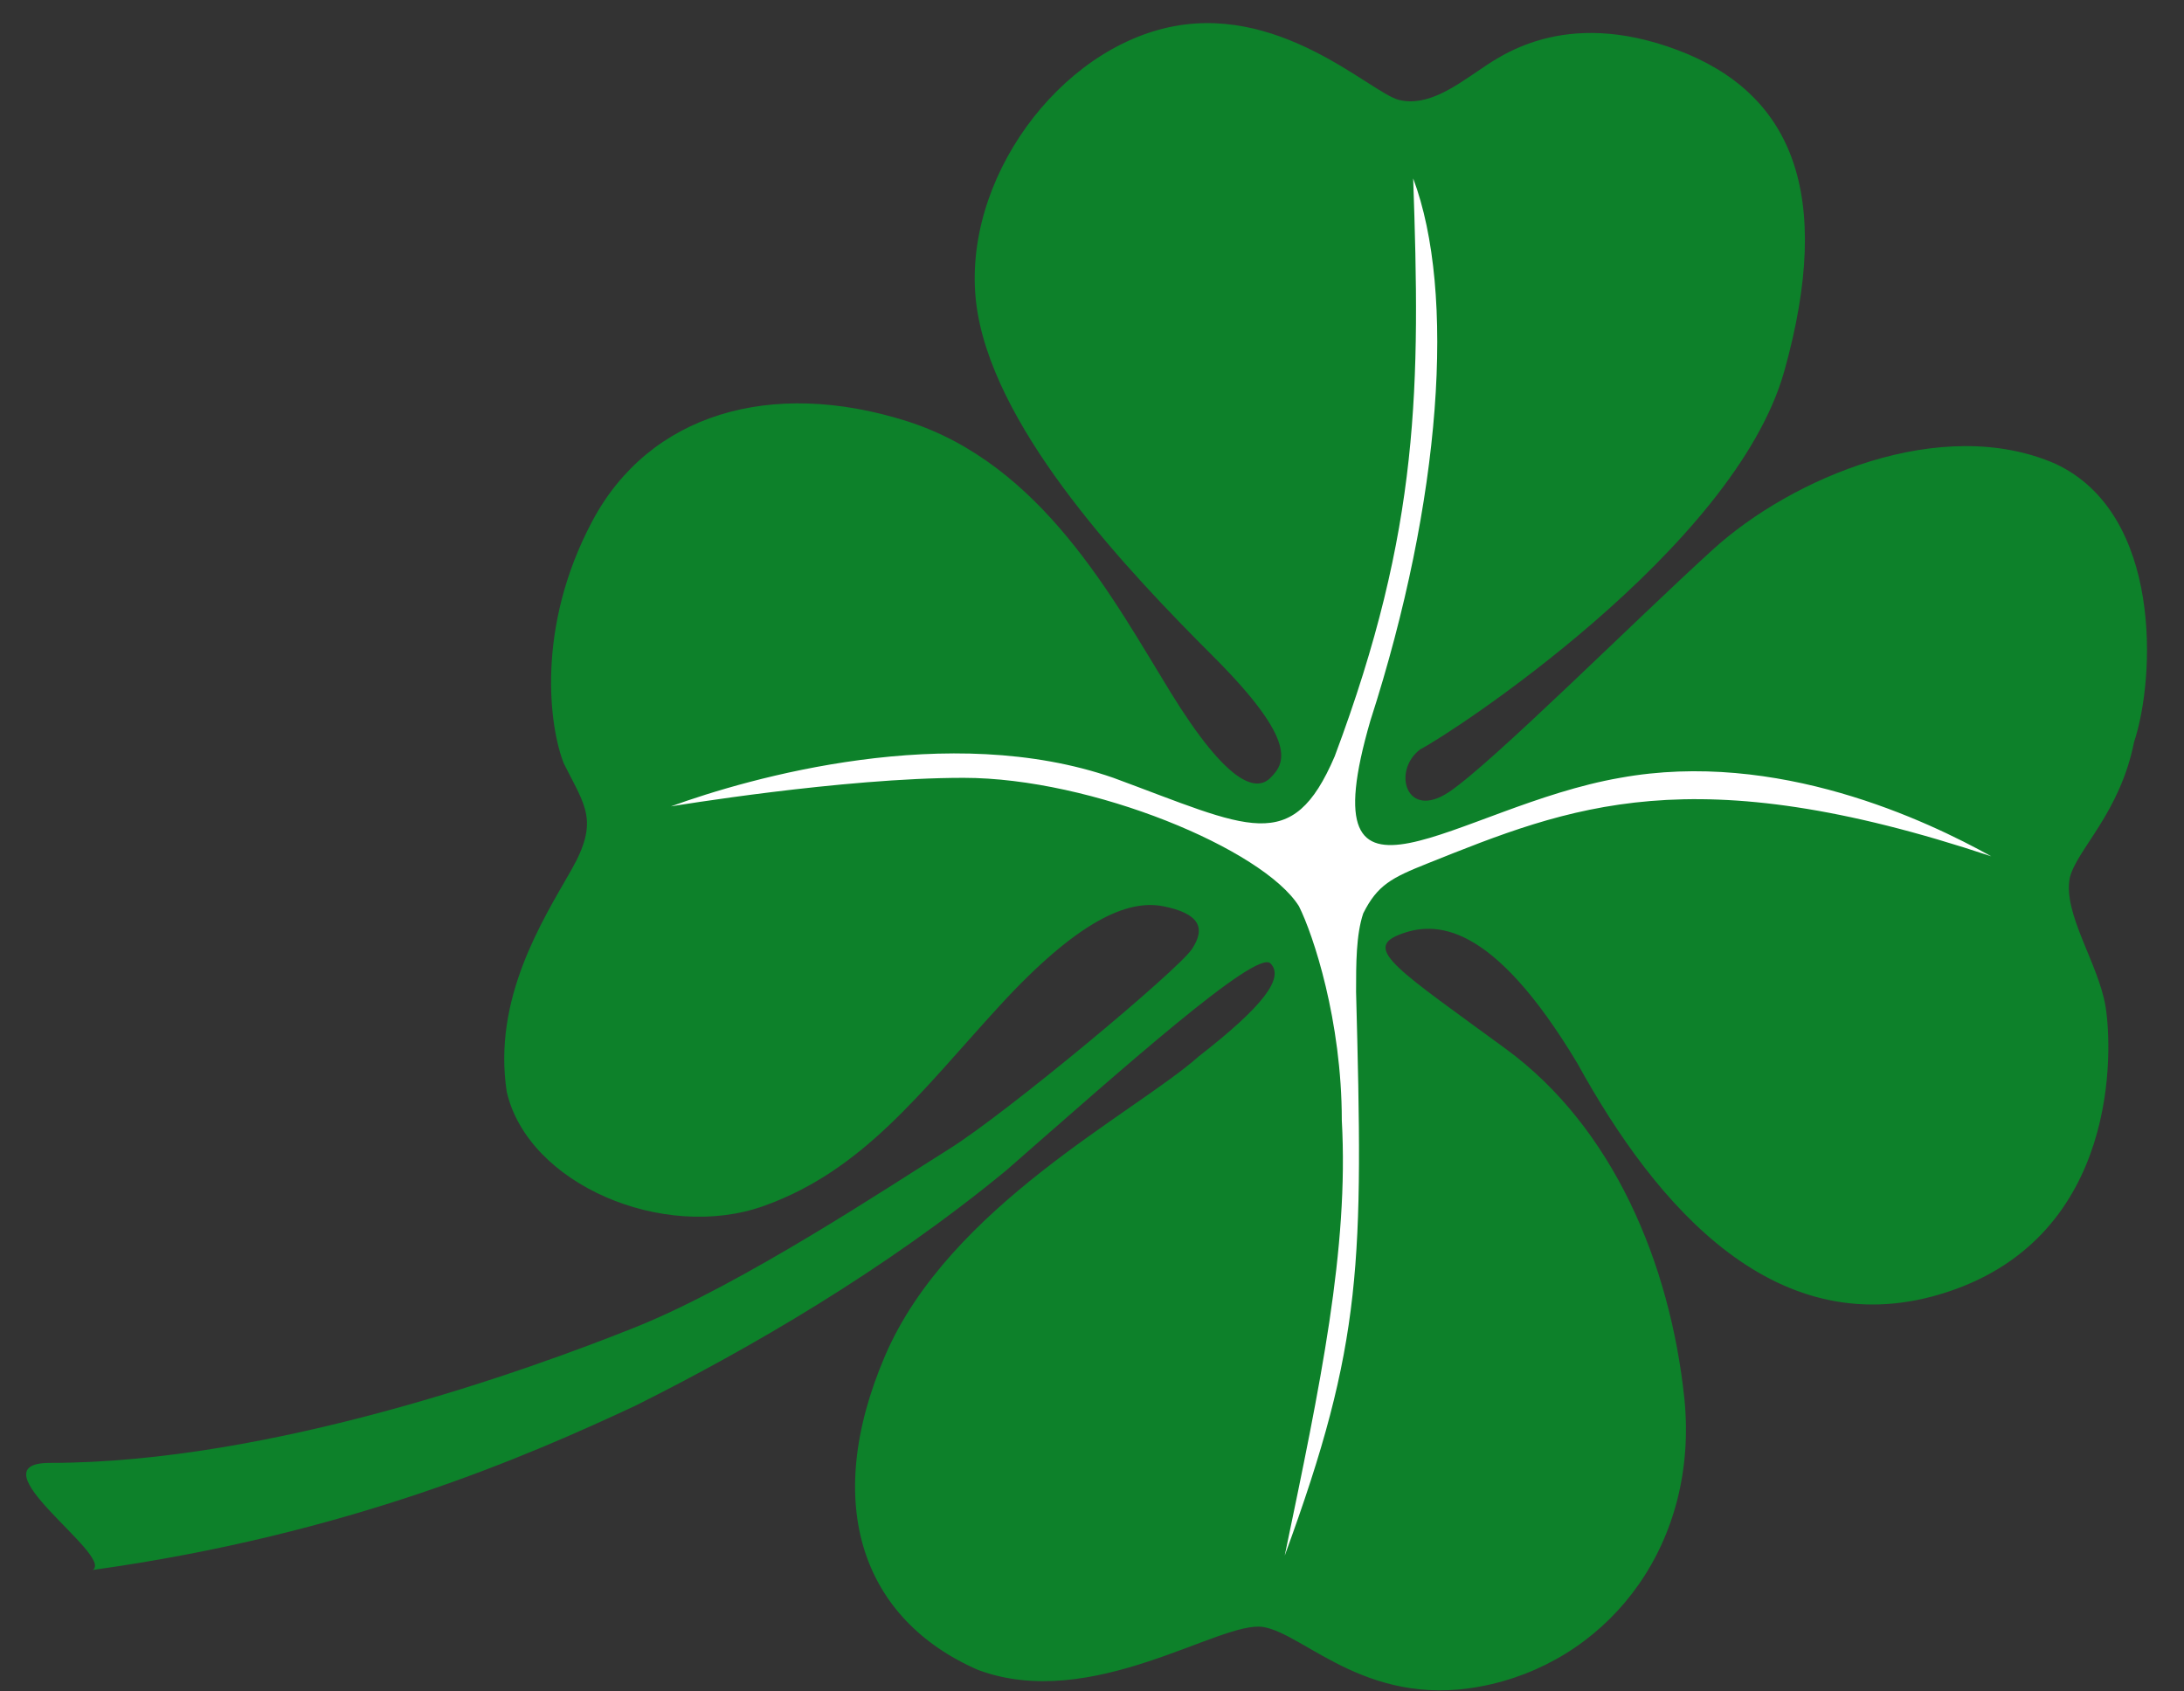 <?xml version="1.0" encoding="UTF-8"?> <!-- Generator: Adobe Illustrator 26.0.0, SVG Export Plug-In . SVG Version: 6.00 Build 0) --> <svg xmlns="http://www.w3.org/2000/svg" xmlns:xlink="http://www.w3.org/1999/xlink" id="Слой_1" x="0px" y="0px" viewBox="0 0 30.6 23.7" style="enable-background:new 0 0 30.6 23.7;" xml:space="preserve"><rect x="0" y="0" width="30.6" height="23.7" fill="#333333" stroke="none"/> <style type="text/css"> .st0{clip-path:url(#SVGID_00000054239900612280751650000018306876661632564132_);} .st1{clip-path:url(#SVGID_00000026127830702012559460000007483868351571011971_);fill-rule:evenodd;clip-rule:evenodd;fill:#FFE9C1;} .st2{clip-path:url(#SVGID_00000168099546243236822770000004663948909690013620_);fill-rule:evenodd;clip-rule:evenodd;fill:#E2000F;} .st3{clip-path:url(#SVGID_00000005952258840012619910000011097757138231678885_);fill-rule:evenodd;clip-rule:evenodd;fill:#D6B36A;} .st4{clip-path:url(#SVGID_00000021107214594145488510000010515261585690709669_);fill-rule:evenodd;clip-rule:evenodd;fill:#FFCB00;} .st5{clip-path:url(#SVGID_00000162336736499460669130000016296032087076671890_);fill-rule:evenodd;clip-rule:evenodd;fill:#FFFFFF;} .st6{clip-path:url(#SVGID_00000066481728776706169810000003037405223456556467_);fill-rule:evenodd;clip-rule:evenodd;fill:#FFFFFF;} .st7{clip-path:url(#SVGID_00000030472117832863555710000001975918843959609505_);fill-rule:evenodd;clip-rule:evenodd;fill:#00953F;} .st8{clip-path:url(#SVGID_00000015328090811477038970000008435568148639224496_);fill-rule:evenodd;clip-rule:evenodd;fill:#1A1A18;} .st9{clip-path:url(#SVGID_00000116950800774017500650000014457678285384135099_);fill:#0D812A;} .st10{clip-path:url(#SVGID_00000121247119162697831490000004737619444640712847_);fill:#0D812A;} .st11{clip-path:url(#SVGID_00000141416346841225128360000009916065808819159722_);fill:#0D812A;} .st12{clip-path:url(#SVGID_00000070803168246830762190000003454356292445321897_);fill:#0D812A;} .st13{clip-path:url(#SVGID_00000034786074696471440640000007306998083207196844_);fill:#0D812A;} .st14{clip-path:url(#SVGID_00000179624195962270697590000008409669059839926952_);} .st15{fill:#0D812A;} .st16{fill-rule:evenodd;clip-rule:evenodd;fill:#FFFFFF;} </style> <g> <g> <g> <defs> <rect id="SVGID_1_" x="-86.7" y="-421.1" width="613.3" height="859.9"></rect> </defs> <clipPath id="SVGID_00000031902475768997628570000006152671847156787366_"> <use xlink:href="#SVGID_1_" style="overflow:visible;"></use> </clipPath> <g style="clip-path:url(#SVGID_00000031902475768997628570000006152671847156787366_);"> <g> <g> <defs> <rect id="SVGID_00000065796033318175226300000014395849808075147932_" x="-131.5" y="-411.7" width="614" height="860"></rect> </defs> <clipPath id="SVGID_00000024723212370729239720000016080190134837365655_"> <use xlink:href="#SVGID_00000065796033318175226300000014395849808075147932_" style="overflow:visible;"></use> </clipPath> <path style="clip-path:url(#SVGID_00000024723212370729239720000016080190134837365655_);fill-rule:evenodd;clip-rule:evenodd;fill:#FFE9C1;" d=" M253.2-107c2.7-4.1-0.7-15.4-0.7-20.9v-0.6c0-2.1,7.1-5.1,7.1-5.1c1.3,0,6,3.8,8.4,4.6c1.3,0.5,10,1.9,11.7,1.9 c-1.1,1.8-2,2.9-4.9,2.9h-4.4c-2.9,0-4-1.9-8.2-2l1.8,3.4c-3.5,7.5-6.9,12.8-10.6,19.6c-2.6,5.2-7.1,16.4-10.4,19.8 c-5.1,5.1-10.2,9.6-15.1,15.1c-4,4.6-12,9.8-15.7,15.3c-3.3,1.8-7.5,6.5-11.5,6.5c-2.2,0-6.4-2.3-6.4-4.4v-5 c0-4.5,6-10.9,8-14.4h3.5C220.6-80.2,243.6-92.8,253.2-107 M268.2-145.1h1.5c2,0,5.1,1.5,5.1,2.9c0,1.5-2.9,2.6-4.4,2.9 l-1.5-3.5h-2.7c0.2,3.4,2.9,6,2.9,6.4c0,1.2-1.1,2.8-1.6,3.6l-6.4-3.6C262.5-139,264.9-145.1,268.2-145.1z M112.4-17.9 l0.9,10.8c-5.3-1.4-0.4-6.5-7.3-7.1c0,4.4,3.5,9.9,3.5,13v0.6c0,1.8-0.4,2.2-2.2,2.2c-2.7,0-2.7-4.6-5.5-7.4 c-2.7-2.8-3.5-3.5-6.6-5.6C88.5-16,86.9-16,82.3-23v-5c-2.7-4-7.5-5.7-11.7-8.5c-4.2-2.8-7.3-5.8-10.8-9.2 c-4.9-5.1-13.3-17.5-13.3-26.8v-2.2c0-3.2,1.3-3.8,2.7-5.8c1.8,0.5,8.8,9.1,10.6,11c5.3,5.2,7.7,3.6,10.8,10.9 c2.4,5.9,14.4,21.1,18.8,24.1c4.9-2.5,8.2-10,13.7-10h1.3c8.6,0,24.3,23,28.1,30.1c-0.9,1.6-0.7,2.9-2.9,2.9 c-3.3,0-8-12.4-15.5-12.6l6.2,8.3l-1.6,7.2h-2C116.8-13.2,115.9-16.9,112.4-17.9z M174.8-140.7c0,11,2,13.6-3.1,20.4 c-2,2.5-7.8,12.8-9.7,13.4c-0.9-4.2-4.2-6.4-4.4-10c-0.2-5.9-1.3-7.5-1.3-13C163.5-130.1,170.6-137.8,174.8-140.7z M128.3-158.7v-2.1c0-4.4,4-14.6,5.5-17.2l0.9-8.6h2c2.9,0,0.4-0.2,2.2,0.8c-1.1,1.6-2.9,3.8-2.9,6.5v2.9 c0,3.9,3.5,6.4,3.5,7.1c0,1.1-2,1.8-2,2.9c0,3.4,5.1,7.6,8.6,7.9c-0.9-3.4-6.6-3.9-6.6-6.5c0-1.4,8.6-10.5,8.6-14.2 c0-5.2-2-9.3-7.1-9.4l-2.2-5c4.2,2.8,8.6,7.2,15.1,7.9c-0.9,3.6-3.5,4.8-3.5,8.6v5c0,1.8,3.3,5,5.1,5h1.3 c3.8,0,6.6-3.8,6.6-7.1v-3.6c0-3.5-2-3.2-2.2-7.1h4.2c3.1,0,2.9-1.5,5.1-1.5c1.1,0,5.1,1.8,5.1,2.9c0,1.8-7.3,11.4-7.3,21.5 v4.4c0,4.2,1.6,8,2.9,10.8l0.9,2.9c-3.3,4.8-13.3,11.5-21,11.5h-3.5c-4.2,0-9.1-3.2-10.9-5.8 C133.2-144,128.3-149.7,128.3-158.7z M133.2-145.7c0,4.1,10.4,7.1,15.1,7.1c1.1,0,3.1-3.4,3.8-4.2c0-7.5,6.4-8.8,6.4-10.9 c0-1-1.1-1.4-2.2-1.4c-1.3,0-1.1,2.1-3.5,2.1h-1.6c-2,0-3.5-2.9-5.8-2.9c-2.7,0-1.3,0.5-4.2,0.8c-0.4-1.6-0.7-2.9-2.9-2.9 c-1.1,0-1.8,2.1-2.9,2.1c-1.3,0,0.2-1.4-4.4-1.4C134.5-150.7,133.2-154,133.2-145.7z"></path> </g> </g> <g> <g> <defs> <rect id="SVGID_00000045592080198655398060000017851636557878140049_" x="-131.5" y="-411.7" width="614" height="860"></rect> </defs> <clipPath id="SVGID_00000176026461866052228150000000231375815390279849_"> <use xlink:href="#SVGID_00000045592080198655398060000017851636557878140049_" style="overflow:visible;"></use> </clipPath> <path style="clip-path:url(#SVGID_00000176026461866052228150000000231375815390279849_);fill-rule:evenodd;clip-rule:evenodd;fill:#E2000F;" d=" M136.7-153v-1.4c4.7,0,3.1,1.4,4.4,1.4c2.4,0,2.6-0.5,5.1-0.8l3.8,3.2l-6,0.4C143.4-150.1,138.3-152.6,136.7-153L136.7-153z M147.6-148h2.2v2.9c0,1.5-2.2,3.6-2.9,3.6c-3.3,0-11.5-1.5-11.5-4.2c0-3,0.7-4.1,3.5-4.4c0.2,2.2,0.4,4.4,2.9,4.4h3.5 C145.8-147.3,145.6-148,147.6-148z"></path> </g> </g> <g> <g> <defs> <rect id="SVGID_00000163039037422621532090000004018953253175432073_" x="-131.5" y="-411.7" width="614" height="860"></rect> </defs> <clipPath id="SVGID_00000072273527996334298280000006897035149262396578_"> <use xlink:href="#SVGID_00000163039037422621532090000004018953253175432073_" style="overflow:visible;"></use> </clipPath> <path style="clip-path:url(#SVGID_00000072273527996334298280000006897035149262396578_);fill-rule:evenodd;clip-rule:evenodd;fill:#D6B36A;" d=" M220.9-219.7c4.4,1.1,4.4,10.5,4.4,15.8c0,10-16.6,29.1-16.6,22.2C208.7-182.6,225.9-208.2,220.9-219.7 M218.2-182.2 c3.1-3,4.6-6.8,7.1-9.5c0,9.2-7.3,17-15.9,17.2C210.4-176.2,215.8-179.8,218.2-182.2z M197.4-221.5c-2-3.2-3.5-6.2-6.2-8.9 c-1.1-1.2-6.6-6.8-6.9-7.4l10.6,5l7.3,1l5.8-0.2c3.1,0,2.2-1.1,5.8-1.4c0.4,2,1.3,3.6,1.3,5.8c0,3-2,12.6-2.7,15.2 c-1.1,3.8-5.1,10.4-5.1,12.8h-1.6C205.6-205.7,200-217.2,197.4-221.5z M116.8-134.2h-2.2c-0.4-3.6-2.9-4.4-2.9-10.9v-4.2 c0-2,0.2-2,0.7-3.6h5.8v-2.1c-7.8,0-14.8-4.9-16.6-10.8c2.9,0.7,2.4,2.1,5.8,2.1h2.2c8.4,0,17.9-8.1,17.9-15.1v-2.1 c0-3.1-10-6.4-10-22.2c0-2.5,3.5-11,4.7-13.1c1.3-2.5,6.6-11.1,6.9-12l-0.4-0.6l-8.2,4.2c5.1-7.8,19.9-19.5,33-19.5h7.3 c25.4,0,43.8,36.8,43.8,64v5c0,2.3-0.4,2.6-0.9,4.4c2.9,4.2,12.2,3.9,12.2,14.2v2.2c0,4.1-3.5,4.8-3.5,9.2v0.8 c0,3.6,2.9,6.5,6.4,6.5h0.9c4,0,5.1-3.2,7.8-5c0,11-1.3,22.2-12.2,22.2c-5.8,3.9-8.6,10.8-19.3,10.8h-0.9 c-2.2,0-3.1-1.8-3.5-3.6l4.2-0.2l-7.1-15.5v-1.5h1.6c-1.1-3.4-6.4-5.4-9.3-11c-2.6-5.4,0.2-14.5-3.8-15.5 c-0.4,1.8-1.3,4.6-1.3,6.4c0,2.6,0.7,1.8,0.7,5.1c-2.2-2.6-3.5-6.9-3.5-11.5c0-10.8,0.9-20.2,7.1-24.2l10.2-0.9 c-0.4-4.1-3.8-2.9-7.1-7.4c-2.2-2.9-4.2-5.4-5.3-9.2h-1.3c0.4,6.2,5.1,9.6,8,13.8c-6.6-1.6-11.3-4.4-15.9-8 c-2-1.5-4-3.6-5.5-5.9c-1.6-2.4-3.1-6.4-5.1-7v2.1c0,5.6,7.8,12.1,8.4,15l-6.4,0.9h-0.7c-6.6,0-10.6-2.6-14.6-5.6 c-2.2-1.6-3.5-2.5-5.3-4.6c-3.1-3.8,0.4-5.1-4.4-5.6v2.1c0,2.5,2.9,9,3.5,11.5c-9.1-0.8-15.9-10.8-16.6-10.8 c-0.9,0-1.3,1-1.3,2.1c0,3.4,10,10.4,10,13v2.1c0,7-6.4,14.2-6.4,23.8c0,10,5.3,18.2,10,23.6l0.9,1.5 c-5.8,0.5-7.8,2.8-10.8,3.6C122.6-133.3,120.1-134.2,116.8-134.2z"></path> </g> </g> <g> <g> <defs> <rect id="SVGID_00000075147564904139629330000001300266571870731437_" x="-131.5" y="-411.7" width="614" height="860"></rect> </defs> <clipPath id="SVGID_00000009568237807170755440000009008937957855258775_"> <use xlink:href="#SVGID_00000075147564904139629330000001300266571870731437_" style="overflow:visible;"></use> </clipPath> <path style="clip-path:url(#SVGID_00000009568237807170755440000009008937957855258775_);fill-rule:evenodd;clip-rule:evenodd;fill:#FFCB00;" d=" M62.2-17.9v-6.4L79.4-23l1.6,3.5l-3.1,0.1L62.2-17.9L62.2-17.9z M129.7-128.5l0-1.5h2.2c2.4,0,2.2,3.2,3.5,5.7 c2.7,5.1,0.7,2.6,0.7,7.9c0,3.4,0.9,5.2,1.6,8l4.2-0.8v5c0,1.9,1.8,10.4,2.4,14.2c1.1,8.3,2.7,4.4,11.3,4.4 c4.7,0.1,9.3-1,15.1-1.4c2.9-0.2,13.7-0.6,13.7-3.6l0.2-0.8l-3.1-25.1v-2.9h1.3c5.3,3.6,6.2,12.1,6.4,20.9c0.2,5,2.4,4,4,9.8 c1.1,3.8,2.4,6.6,3.3,10.4c-5.5,8.2-11.1,16.8-16.4,25.3c-5.1,7.9-10.2,19.5-10.2,32.1c0,8.6,3.3,19.9,4.9,27.5 c1.3,7.1,5.3,21.6,5.8,27.1c-2.4,1.6-90.3,2.6-93.2,0.8L104.7,6l4.9-0.1c1.3-0.9,3.5-2.4,3.5-4.2v-4.4l3.8-2.1h1.3v5 c0,2.6,2,5.8,4.4,5.8c2,0,2.4-2.1,3.5-3.6c0-5-1.6-8.9,2.9-9.4c3.8-0.2,7.1-1.8,7.1-5.6c0-4-4.2-8.9-4.2-9.4 c0-1.1,0.4-2.1,1.3-2.1c2.9,0,4.9,5.8,8.6,5.8c2.7,0,10.9-10.4,10.9-13.7c0-3.4-21.7-20-25.9-22.2c1.1-4.5,5.5-10,7.3-17.8 c2-7.8,2.7-12.9,2.7-23.1l0.7-2.2l-4.4-23.5L129.7-128.5L129.7-128.5z"></path> </g> </g> <g> <g> <defs> <rect id="SVGID_00000006692564363961167020000003810417507491569338_" x="-131.5" y="-411.7" width="614" height="860"></rect> </defs> <clipPath id="SVGID_00000066512596265299790040000012258512473869533608_"> <use xlink:href="#SVGID_00000006692564363961167020000003810417507491569338_" style="overflow:visible;"></use> </clipPath> <path style="clip-path:url(#SVGID_00000066512596265299790040000012258512473869533608_);fill-rule:evenodd;clip-rule:evenodd;fill:#FFFFFF;" d=" M121-37.3c2.9,0.8,6.9,4.5,7.3,7.9C124.8-30.3,122.6-34.3,121-37.3 M51.3,9.4c0-5.4,30.8-23.8,33.2-23.8 c0.2,0,17,10.6,17,15.9c0,5.4-17.9,27.6-19.3,33H68.6C65.5,29.9,51.3,16.8,51.3,9.4z M138.3-178.1v-2.1c0-1.6,2.9-5.8,5.1-5.8 c2,0,2.9,2.6,2.9,4.2c0,1.6-1.6,7.2-2.9,7.2C141.6-174.5,142.9-177,138.3-178.1z M152.7-178.1c0-1.6,4-6.5,5.1-6.5 c2.2,0,3.5,3.6,3.5,5.8v3.6c0,3.2-1.8,5-4.4,5.8v-2.1c0-2.4-2.2-3.9-4.2-4.4C152.7-176,152.7-178.1,152.7-178.1z M280.6-142.8 c3.1,0,7.3,6.8,8.2,11.1c0.9,4.7-3.6,10-7.5,10.4c0.9-3.5,5.8-6.5,5.8-8.6c0-2.9-0.7-4.4-2.9-5l0.9,5.8h-1.5v-1.5h-10.2 C267.1-130.7,278.4-142.8,280.6-142.8z M269.8-86.1v12.1c0,2.5,0.4,2.8,0.7,5h1.5l-0.9-7.9v-1.4c0-8.5,4-30.8,7.3-34.5 c0.2,7,4.6,17.8,6.2,24c1.8,8,2.4,18.9,2.4,28.4v2.9c0,4.9-5.3,26.6-8,26.6c-0.7,0-2-2.9-7.1-2.9h-2.2 c-5.8,0-13.3,8.6-23.7,8.6h-2.2v-2.9c0-2.6,5.8-5,7.8-6.6c5.1-4.2,3.1-3.6,4.9-10.2c1.1-3.4,2.9-7.9,3.8-11.2 c1.1-4.6,1.3-7.9,2.7-12.5c3.5-13,6.4-39,13.3-47C275.5-107.1,269.8-96.5,269.8-86.1L269.8-86.1z M274.9-117.7 c-0.9,3.2-6.4,10.4-7.8,15.9c-1.8,6.8-3.1,12-4.9,19c-1.8,7.1-2.4,12.5-4.2,19.4c-1.8,6.8-4.2,13.8-5.5,19l-4.4-0.2l-7.1,0.9 l-2.2,1.5c-5.3,0-6.9,1.5-10,3.6c1.8-6.4,6.6-14.6,9.5-20.6c3.6-7.1,6-13.6,9.3-20.9c3.3-6.6,6-14.4,8.9-21.2 c2-4.5,10.2-16.2,10.4-19.9l6.4,0.8c-1.5,5.8-12.8,15-13.7,24.4C262.7-98.3,268.9-113.8,274.9-117.7z M297-48.1 c0,7.9-2.2,11.9-3.8,18.4l-7.8-4c2.4-4.5,5.1-14.6,5.1-21.5l0.2-13.8l-1.5-17.1c2.7,3.1,7.8,20.8,7.8,27.3V-48.1z"></path> </g> </g> <g> <g> <defs> <rect id="SVGID_00000121263744783911661180000004224317059280424377_" x="-131.5" y="-411.7" width="614" height="860"></rect> </defs> <clipPath id="SVGID_00000019643026247625832070000000853497659081574019_"> <use xlink:href="#SVGID_00000121263744783911661180000004224317059280424377_" style="overflow:visible;"></use> </clipPath> <path style="clip-path:url(#SVGID_00000019643026247625832070000000853497659081574019_);fill-rule:evenodd;clip-rule:evenodd;fill:#FFFFFF;" d=" M270.4-22.2c-1.5,0-2.9-1.2-2.9-2.9v-1.5c0-1.6,1.3-2.9,2.9-2.9h3.5c2,0,2.2,1.1,2.9,2.2C275.5-24.7,274.4-22.2,270.4-22.2"></path> </g> </g> <g> <g> <defs> <rect id="SVGID_00000114782695995329419550000005908651094218755456_" x="-131.5" y="-411.7" width="614" height="860"></rect> </defs> <clipPath id="SVGID_00000145771369854276918880000003563235676146000560_"> <use xlink:href="#SVGID_00000114782695995329419550000005908651094218755456_" style="overflow:visible;"></use> </clipPath> <path style="clip-path:url(#SVGID_00000145771369854276918880000003563235676146000560_);fill-rule:evenodd;clip-rule:evenodd;fill:#00953F;" d=" M123.9,2.2c-1.5-0.4-2.2-0.1-2.2-2.1l-0.2-3.6l1.8-8.8l2,2.2L123.9,2.2z M129.7-27.9h2.2c-0.4,3.9,0.4,1.6-2.2,2.9V-27.9z M146.9-26.6c-0.2-2.6-0.2-2.6-2.9-2.9C144.5-26.6,144-26.8,146.9-26.6z M145.4-25.1c-1.3,0-3.5-2.1-3.5-2.9 c0-1.6,2-3.6,3.5-3.6c1.8,0,2.9,1.3,2.9,2.9v0.8C148.3-26.3,147.1-25.1,145.4-25.1z M140.5-27.9c0,2.8,1.3,0.1,0.9,5.4 l-4.9-4.9l7.8-9.2l3.3,3.8c-2-0.5-1.3-0.8-2.9-0.8c-2.2,0-4.2,2.2-4.2,5V-27.9z M121-54.6c2.9,0,19.9,14.1,21.5,16.6 c-0.7,1.4-5.8,8.5-7.1,8.5c0,0-9.3-8.2-10.2-9.1c-1.3-1.2-10-9-10-9.5C115.3-49.8,119-54.6,121-54.6z M67.9-99.1v1.5 c0,7.9,12.8,22.2,17.9,22.2h0.7c3.1,0,0.7-1.9,5.1-2.2C91.4-71.4,79.9-63.8,75-63.8c-8.4,0-18.4-13.8-22.1-19.4 c-0.2-4-1.5-3.8-1.5-5.8c0-4.9,5.5-7.2,8.6-9.4c5.5-3.8,4.4-5,13.7-5C71-99.7,67.9-102.7,67.9-99.1 C67.9-99.1,67.9-99.1,67.9-99.1z M133.2-100.4v12.1c0,3.8-4,20.9-5.8,20.9c-7.5,0-8.2-18.4-12.2-19.4 c-1.8,7.2,4.2,20,10.2,21.5v2.1c0,3.1-1.3,2.2-1.6,5.8h-1.3v-1.4c-4.2,0.1-10.8,7.1-10.8,9.4v0.6c0,3.9,6.2,6.1,6.9,9.8 l-10-7.9l0.7-0.4l-2-33.1v-4.2h3.8v-2.1h-4.4c0.5-3.8,5.3-5,9.5-4.9l3.8-3.2l-0.4-0.9l-7.1,2.5c1.1-4,9.5-8,9.3-11.5 c-0.7-5-9.3,6.4-10.6,7.4c-4,3.2-19,17.8-24.6,17.8h-1.3c-3.5,0-13.7-11.9-13.7-15.8c0-2.6,9.1-6.5,11.7-8.4 c3.5-2.4,8.8-6,12.2-7.9c6-3.4,19.5-19,22.1-19h2.2c2.4,0,3.3,1.1,4.9,2.2l2.9,1.4C129.7-117.7,133.2-113.1,133.2-100.4z M206.5-78.2v3l-3.5-0.9c-4.4,2.9-12.2,14.3-12.2,21.5v5.1c0,3.1,5.1,3.8,5.1,5.8c0,1-4,2.9-5.1,2.9c-3.5,0-5.8-3.6-8.6-4.4 c0-9.3,17.9-26.5,17.9-33c0-1.1-1.8-7-2.2-7.9C201.6-85.8,206.5-82.5,206.5-78.2z M181.4-125c0-1.4,1.6-4.2,2.9-4.2 c0.9,0,1.3,1.2,2,2.1l3.3,7.8l-0.4,0.5l-5.8-2.5C182.6-122.8,181.5-123.2,181.4-125z M144.7-111.3c0.7-0.9,6-5.8,6.4-5.8 c2.7,0,9.5,16.6,11.5,16.6c3.1,0,9.7-16.8,14.6-20.2l2.7,23.1v5.8H177c-1.6,0-1.6,0.5-2.9,1.4l-23.7,2.1 c-1.3,0.1-1.8-0.6-2.7-1.4L144.7-111.3z M142.5-127.8c0.2,0,6.6,6.6,6.6,7.9c0,0.9-8.6,6.5-8.6,6.5c-2.7,0,0-8.9,0-12.2 C140.7-126.3,141.6-127.8,142.5-127.8z M138.3-132.1c0.7,0,1.3,0.8,1.3,1.4c0,2.2-0.7,2.6-2.9,2.9v-2.1 C136.7-131.1,137.2-132.1,138.3-132.1z M214.2-202.6l0.9,0.4l-4.9,11.9H208c-0.4-1.6-0.7-1.6-0.7-3.5v-1.5 c0-2,4.6-10.5,5.8-12.8c1.1-2.4,3.1-12.8,3.5-16h1.3v11.5c0,3.4-1.3,2.2-1.3,7.2L214.2-202.6z M132.5-266.5h5.1 c5.5,0,13.1,3.6,15.9,6.2c2.4,2.2,10.4,8.1,11.3,10.3c-2.2-0.5-4.4-1.2-5.1-3.5c-4.2-0.1-5.3-2.9-9.3-2.9h-5.1 c0.2,4.5,1.8,4.6,4.4,6.4l5.1,0.6v1.6c-4.2,0-4,1.4-8,1.4h-5.1c-7.3,0-26.8-10-27.2-15.8l5.5-1.8l2.4-1.1 C127-265,127.9-266.5,132.5-266.5z M149.1-254.2c6.4,0,7.1,2.6,10.6,2.9v1.4h-2c-2.7,0-1.1-1.4-3.8-1.4h-1.3 C149.8-251.4,149.4-251.6,149.1-254.2z M174.2-252.1h1.6c1.6,0,2.9,1.2,2.9,2.9c0,3-1.1,3.9-2.9,5l-8-2.1 C168.4-248.5,172.4-252.1,174.2-252.1z M190.8-247.1l10.6,1l0.2,1.2h-13.1C188.5-246.5,189-247.2,190.8-247.1z M231-256.4h2 c-0.2,8.6-20.1,22.3-31.4,20.8l-8-0.9c-3.3-2-10.6-4.4-11.5-7.8l20.1,2.1l2.4-4L204-246l-2.2-2.1l-12.6-0.4v-1.5l38.9-5 C228.6-255.5,229.7-256.4,231-256.4z"></path> </g> </g> <g> <g> <defs> <rect id="SVGID_00000006672122645295771300000005712151633656529045_" x="-131.5" y="-411.7" width="614" height="860"></rect> </defs> <clipPath id="SVGID_00000117662198478713510670000004402951789213873070_"> <use xlink:href="#SVGID_00000006672122645295771300000005712151633656529045_" style="overflow:visible;"></use> </clipPath> <path style="clip-path:url(#SVGID_00000117662198478713510670000004402951789213873070_);fill-rule:evenodd;clip-rule:evenodd;fill:#1A1A18;" d=" M48.4-55.2c-2.2-4.4-5.8-11.6-5.7-18v-2.1c0-2.8,1.3-4.6,2.9-5.8l0.7,1.2l2.9-0.6c-1.3,2-2.7,2.5-2.7,5.8v2.2 c0,9.3,8.4,21.6,13.3,26.8c3.5,3.5,6.6,6.5,10.8,9.2c4.2,2.8,9.1,4.5,11.7,8.5v5c4.7,7,6.2,7,12.8,11.5c3.1,2.1,4,2.9,6.6,5.6 c2.9,2.8,2.9,7.4,5.5,7.4c1.8,0,2.2-0.5,2.2-2.2v-0.6c0-3.1-3.5-8.6-3.5-13c6.9,0.6,2,5.8,7.3,7.1l-0.9-10.8 c3.5,1,4.4,4.8,4.4,9.4l2.2,0.9l-2.2,2.8l-3.8,2.1v4.4c0,1.9-2.2,3.4-3.5,4.2l-4.9,0.1L87.4,34.6h-5.1 c1.3-5.4,19.3-27.6,19.3-33c0-5.2-16.8-15.9-17-15.9c-2.4,0-33.2,18.4-33.2,23.8c0,7.4,14.2,20.5,17.3,25.1l-3.8,0.8l-2-1.5 L50,15.8l-1.5-3.5C42.9,0.7,71.2-10.6,77.2-15.6l-17.9,1.2l-0.7-3.6c0-10.2-0.9-10,8.6-10l10.6,1.4c-0.7-2.6-3.8-3.6-5.8-5 C61.5-38.7,55.5-44.6,48.4-55.2 M62.2-24.3v6.4l15.7-1.4l3.1-0.1l-1.6-3.5L62.2-24.3L62.2-24.3z M144-29.4 c2.7,0.2,2.7,0.2,2.9,2.9C144-26.8,144.5-26.6,144-29.4z M267.6-148.6h0.7c5.1,0,7.3,2.4,10.2,4.2c0.9-0.5,1.1-0.8,2.9-0.8 h0.7c4.9,0,6.4,4.6,8.6,7.2l2.2,6.5c0,9.2-3.1,8.4-6.4,12.9l-3.8,1.4l0.9,10.1l2,5.8l2.2,4.2l6.4,12.2l4.4,10.8l2.9,14.4v7.2 c0,11.5-1.8,18.2-5.8,25.8l-2.2,1.6c-1.6-1-7.5-4.5-9.3-4.5c-0.2,0-6.6,8.5-7.3,9.4c-1.3,0.8-2,1.5-4.2,1.5h-3.5 c-3.3,0-5.1-4.2-5.1-8c-5.1,1.2-9.5,5.8-15.7,5.8h-1.6c-2.7,0-7.1-2.4-7.1-5v-2.1c0-5.4,16.4-13.6,10-13.6 c-5.5,0-9.1,1.9-13.5,3c-4.4,1.1-9.5,4-11.7,4.1c-1.3-2.2,3.1-11.1,4.4-13.6l13.3-27.9c-8.2,5.1-26.6,28.6-34.8,30.8h-2.9 c2.2-3.5,6.6-3.9,7.8-7.9c3.8-5.5,11.7-10.6,15.7-15.3c4.9-5.5,10-10,15.1-15.1c3.3-3.4,7.7-14.5,10.4-19.8 c3.8-6.9,7.1-12.1,10.6-19.6l-1.8-3.4c4.2,0.1,5.3,2,8.2,2h4.4c2.9,0,3.8-1.1,4.9-2.9c-1.8,0-10.4-1.4-11.7-1.9 c-2.4-0.9-7.1-4.6-8.4-4.6c0,0-7.1,3-7.1,5.1v0.6c0,5.5,3.3,16.8,0.7,20.9h-1.3v-1.4l-2.9,0.6v-0.8c1.1-0.8,1.3,0,1.3-2.1 v-2.9c0-2.5-0.4-2.8-0.7-5l-0.7-10.7c1.6-7,6.4-1.5,8.6-9.4l4.9-7.9C264-147.5,264.9-148.6,267.6-148.6z M267.5-132.8 c0.4-0.9,1.5-2.4,1.5-3.6c0-0.4-2.7-3-2.9-6.4h2.7l1.6,3.5c1.5-0.2,4.4-1.4,4.4-2.9c0-1.4-3.1-2.9-5.1-2.9h-1.6 c-3.3,0-5.8,6.1-7.1,8.6L267.5-132.8z M283.5-130.7v1.5h1.6l-0.9-5.8c2.2,0.6,2.9,2.1,2.9,5c0,2.1-4.9,5.1-5.8,8.6 c4-0.4,8.4-5.6,7.5-10.4c-0.9-4.4-5.1-11.1-8.2-11.1c-2.2,0-13.5,12.1-7.3,12.1H283.5z M273.3-120.6l-6.4-0.8 c-0.2,3.6-8.4,15.4-10.4,19.9c-2.9,6.9-5.5,14.6-8.9,21.2c-3.3,7.2-5.8,13.8-9.3,20.9c-2.9,6-7.8,14.2-9.5,20.6 c3.1-2.1,4.7-3.6,10-3.6l2.2-1.5l7.1-0.9l4.4,0.2c1.3-5.2,3.8-12.2,5.5-19c1.8-6.9,2.4-12.3,4.2-19.4c1.8-7,3.1-12.2,4.9-19 c1.3-5.5,6.9-12.6,7.8-15.9c-6,3.9-12.2,19.4-15.3,21.5C260.5-105.6,271.8-114.8,273.3-120.6z M276.2-115.6 c-6.9,8-9.7,34-13.3,47c-1.3,4.6-1.6,7.9-2.7,12.5c-0.9,3.4-2.6,7.9-3.8,11.2c-1.8,6.6,0.2,6-4.9,10.2c-2,1.6-7.8,4-7.8,6.6 v2.9h2.2c10.4,0,17.9-8.6,23.7-8.6h2.2c5.1,0,6.4,2.9,7.1,2.9c2.7,0,8-21.7,8-26.6v-2.9c0-9.5-0.7-20.4-2.4-28.4 c-1.5-6.2-6-17-6.2-24c-3.3,3.8-7.3,26-7.3,34.5v1.4l0.9,7.9h-1.6c-0.2-2.2-0.7-2.5-0.7-5v-12.1 C269.8-96.5,275.5-107.1,276.2-115.6z M290.8-68.9l-0.2,13.8c0,6.9-2.7,17-5.1,21.5l7.8,4c1.6-6.5,3.8-10.5,3.8-18.4v-10.8 c0-6.5-5.1-24.1-7.8-27.3L290.8-68.9z M276.8-27.2c-0.7-1.1-0.9-2.2-2.9-2.2h-3.5c-1.5,0-2.9,1.3-2.9,2.9v1.5 c0,1.6,1.3,2.9,2.9,2.9C274.4-22.2,275.5-24.7,276.8-27.2z M136.7-127.8c2.2-0.2,2.9-0.6,2.9-2.9c0-0.6-0.7-1.4-1.3-1.4 c-1.1,0-1.6,1-1.6,2.1C136.7-130,136.7-127.8,136.7-127.8z M157.5-116.9c0.2,3.6,3.5,5.8,4.4,10c2-0.6,7.8-10.9,9.7-13.4 c5.1-6.8,3.1-9.4,3.1-20.4c-4.2,2.9-11.3,10.6-18.6,10.8C156.2-124.5,157.3-122.8,157.5-116.9z M140.5-113.5 c0,0,8.6-5.6,8.6-6.5c0-1.2-6.4-7.9-6.6-7.9c-0.9,0-1.8,1.5-2,2.1C140.5-122.3,137.9-113.5,140.5-113.5z M147.8-89.7 c0.9,0.8,1.3,1.5,2.7,1.4l23.7-2.1c1.3-0.9,1.3-1.4,2.9-1.4h2.9v-5.8l-2.7-23.1c-4.9,3.5-11.5,20.2-14.6,20.2 c-2,0-8.9-16.6-11.5-16.6c-0.4,0-5.8,4.9-6.4,5.8L147.8-89.7z M151.1-153l1.5,0c2.4,0,2.2-2.1,3.5-2.1c1.1,0,2.2,0.4,2.2,1.4 c0,2.1-6.4,3.4-6.4,10.9c-0.7,0.9-2.6,4.2-3.8,4.2c-4.7,0-15.1-3-15.1-7.1c0-8.2,1.3-5-2.2-11.5c4.7,0,3.1,1.4,4.4,1.4 c1.1,0,1.8-2.1,2.9-2.1c2.2,0,2.4,1.2,2.9,2.9c2.9-0.2,1.5-0.8,4.2-0.8C147.6-155.8,149.1-153,151.1-153L151.1-153z M144-150.1l6-0.4l-3.8-3.2c-2.4,0.2-2.7,0.8-5.1,0.8c-1.3,0,0.2-1.4-4.4-1.4v1.4C138.3-152.6,143.4-150.1,144-150.1z M146.9-141.5c0.7,0,2.9-2.1,2.9-3.6v-2.9h-2.2c-2,0-1.8,0.6-2.2,2.2h-3.5c-2.4,0-2.7-2.1-2.9-4.4c-2.9,0.2-3.5,1.4-3.5,4.4 C135.4-143,143.6-141.5,146.9-141.5z M172.2-144.3c-3.3,4.8-13.3,11.5-21,11.5h-3.5c-4.2,0-9.1-3.2-10.8-5.8l-2.9-0.6v2.8 l0.9,1.5c-5.8,0.5-7.8,2.8-10.8,3.6c1.8,1.5,3.8,1.9,0.7,2.9l2.9,1.4l0.9-2.9l1.3,1.5v-1.5h2.2c2.4,0,2.2,3.2,3.5,5.7 c2.7,5.1,0.7,2.6,0.7,7.9c0,3.4,0.9,5.2,1.6,8l4.2-0.8v5c0,1.9,1.8,10.4,2.4,14.2c1.1,8.3,2.7,4.4,11.3,4.4 c4.7,0.1,9.3-1,15.1-1.4c2.9-0.2,13.7-0.6,13.7-3.6l0.2-0.8l-3.1-25.1v-2.9h1.3l-1.6-1.2l2.2-0.9c-0.9-1.5-2-1.9-2-3.6 c0-1.4,1.6-4.2,2.9-4.2c0.9,0,1.3,1.2,2,2.1h1.6l0.7-2.1v-1.5h1.6c-1.1-3.4-6.4-5.4-9.3-11c-2.6-5.4,0.2-14.5-3.8-15.5 c-0.4,1.8-1.3,4.6-1.3,6.4c0,2.6,0.7,1.8,0.7,5.1c-2.2-2.6-3.5-6.9-3.5-11.5c0-10.8,0.9-20.2,7.1-24.2l10.2-0.9 c-0.4-4.1-3.8-2.9-7.1-7.4c-2.2-2.9-4.2-5.4-5.3-9.2h-1.3c0.4,6.2,5.1,9.6,8,13.8c-6.6-1.6-11.3-4.4-15.9-8 c-2-1.5-4-3.6-5.5-5.9c-1.6-2.4-3.1-6.4-5.1-7v2.1c0,5.6,7.8,12.1,8.4,15l-6.4,0.9h-0.7c-6.6,0-10.6-2.6-14.6-5.6 c-2.2-1.6-3.5-2.5-5.3-4.6c-3.1-3.8,0.4-5.1-4.4-5.6v2.1c0,2.5,2.9,9,3.5,11.5c-9.1-0.8-15.9-10.8-16.6-10.8 c-0.9,0-1.3,1-1.3,2.1c0,3.4,10,10.4,10,13v2.1c0,7-6.4,14.2-6.4,23.8c0,10,5.3,18.2,10,23.6v-2.8l2.9,0.6 c-3.5-5.4-8.4-11.1-8.4-20.1v-2.1c0-4.4,4-14.6,5.5-17.2l0.9-8.6h2c2.9,0,0.4-0.2,2.2,0.8c-1.1,1.6-2.9,3.8-2.9,6.5v2.9 c0,3.9,3.5,6.4,3.5,7.1c0,1.1-2,1.8-2,2.9c0,3.4,5.1,7.6,8.6,7.9c-0.9-3.4-6.6-3.9-6.6-6.5c0-1.4,8.6-10.5,8.6-14.2 c0-5.2-2-9.3-7.1-9.4l-2.2-5c4.2,2.8,8.6,7.2,15.1,7.9c-0.9,3.6-3.5,4.8-3.5,8.6v5c0,1.8,3.3,5,5.1,5h1.3 c3.8,0,6.6-3.8,6.6-7.1v-3.6c0-3.5-2-3.2-2.2-7.1h4.2c3.1,0,2.9-1.5,5.1-1.5c1.1,0,5.1,1.8,5.1,2.9c0,1.8-7.3,11.4-7.3,21.5 v4.4c0,4.2,1.6,8,2.9,10.8L172.2-144.3z M146.3-181.7c0-1.6-0.9-4.2-2.9-4.2c-2.2,0-5.1,4.1-5.1,5.8v2.1 c4.6,1.1,3.3,3.6,5.1,3.6C144.7-174.5,146.3-180.1,146.3-181.7z M152.7-176c2,0.5,4.2,2,4.2,4.4v2.1c2.7-0.8,4.4-2.5,4.4-5.8 v-3.6c0-2.1-1.3-5.8-3.5-5.8c-1.1,0-5.1,4.9-5.1,6.5V-176z M130.3-269.4l15.9,1.5l7.1,3.6l9.3,7.9c0.9,0.8,2.9,2.9,4.4,2.9 s2.2-0.9,2.9-1.5c1.5-0.4,1.5-0.8,3.5-0.8h1.3c4.6,0,5.8,4.4,7.3,4.4c0.4,0,9.7-3.2,12.8-3.6c6.4-0.6,9.5-0.1,15.3-1.4 l8.4-1.5l9.5-1.4l6.4-1.5c2,0,5.1-0.4,5.1,1.5c0,7.8-15.7,21.9-22.6,23.8l1.8,6.4l1.3,0.8c0.5,4.6,2,3,4.2,6.5l2.2,3.5 l2.2,16.5l-1.6,5.8c0.9,1.4,1.6,1.2,1.6,2.9v2.8l-0.7,6.5c-5.3,7.9-6,6.6-12.4,12.2l-3.5,0.9l5.1,5.5l2.9,6.5v0.8 c0,9.9-3.5,8.5-3.5,15.1h3.5c2.4,0,3.6-2.8,4.2-4.4c1.1-4.8-0.7-7.5,3.8-7.9l0.7,1.4l2.9,8v3.5l-0.7,10.9l-4.4,10 c-3.1,2.1-4,4.9-9.3,5l-5.1,4.4c-3.1,2-8,5.8-12.8,5.8h-5.8l0.7,6.4l1.6,5.8v2.2c3.1,1.6,6.4,2.9,9.1,5.1 c1.3,1.1,6.6,7.8,6.6,7.8c0.2,0,15.9-10.6,16.6-11.5l15.7-12.2l5.1-5l2.9-0.6v1.4h1.3c-9.5,14.1-32.5,26.8-47.4,36.6h-3.5 c-2,3.5-8,9.9-8,14.4v5c0,2.1,4.2,4.4,6.4,4.4c4,0,8.2-4.8,11.5-6.5c-1.1,4-5.5,4.4-7.8,7.9h2.9v0.8c-3.1,0.8-1.3,1.4-3.8,1.4 h-4.2c-0.2,3.3-2.4,5.1-5.8,5.1h-2.2c-5.1,0-6-1.2-9.3-2.9l-2.9-1.6c-1.3,2.9-5.1,12.2-5.1,15.9v7.2c0,4.4,1.3,12.5,2.9,15.1 l3.5,18.6L185,33l-4.4,0.8c-0.4-5.5-4.4-20-5.8-27.1c-1.5-7.6-4.9-18.9-4.9-27.5c0-12.6,5.1-24.2,10.2-32.1 c5.3-8.5,10.9-17,16.4-25.3c-0.9-3.8-2.2-6.6-3.3-10.4c-1.6-5.8-3.8-4.8-4-9.8c-0.2-8.8-1.1-17.2-6.4-20.9l-1.6-1.2l2.2-0.9 l5.8,2.5l0.4-0.5l-3.3-7.8h1.6l0.7-2.1l7.1,15.5l-4.2,0.2c0.4,1.9,1.3,3.6,3.5,3.6h0.9c10.6,0,13.5-6.9,19.3-10.8 c10.8,0,12.2-11.2,12.2-22.2c-2.7,1.8-3.8,5-7.8,5h-0.9c-3.5,0-6.4-2.9-6.4-6.5v-0.8c0-4.5,3.5-5.1,3.5-9.2v-2.2 c0-10.4-9.3-10-12.2-14.2c0.4-1.8,0.9-2.1,0.9-4.4v-5c0-27.2-18.4-64-43.8-64h-7.3c-13.1,0-27.9,11.8-33,19.5l8.2-4.2l0.4,0.6 c-0.2,0.9-5.5,9.5-6.9,12c-1.1,2.1-4.7,10.6-4.7,13.1c0,15.9,10,19.1,10,22.2v2.1c0,7-9.5,15.1-17.9,15.1h-2.2 c-3.3,0-2.9-1.4-5.8-2.1c1.8,5.9,8.8,10.8,16.6,10.8v2.1h-5.8c-0.4,1.6-0.7,1.6-0.7,3.6v4.2c0,6.5,2.4,7.2,2.9,10.9h2.2 c3.3,0,5.8,0.9,7.1,2.9c1.8,1.5,3.8,1.9,0.7,2.9c-1.6-1.1-2.4-2.2-4.9-2.2h-2.2c-2.7,0-16.1,15.6-22.1,19 c-3.3,1.9-8.6,5.5-12.2,7.9c-2.7,1.9-11.7,5.8-11.7,8.4c0,3.9,10.2,15.8,13.7,15.8h1.3c5.5,0,20.6-14.5,24.6-17.8 c1.3-1,10-12.4,10.6-7.4c0.2,3.5-8.2,7.5-9.3,11.5l7.1-2.5l0.4,0.9l-3.8,3.2c-4.2-0.1-9.1,1.1-9.5,4.9h4.4v2.1h-3.8v4.2 l2,33.1l-0.7,0.4l10,7.9c-0.7-3.6-6.9-5.9-6.9-9.8v-0.6c0-2.2,6.6-9.3,10.8-9.4v1.4h1.3c0.2-3.5,1.6-2.6,1.6-5.8v-2.1 c-6-1.5-11.9-14.2-10.2-21.5c4,1,4.6,19.4,12.2,19.4c1.8,0,5.8-17.1,5.8-20.9v-12.1c0-12.6-3.5-17.2-5.8-26.6l0.9-2.9l1.3,1.5 l3.3,7.2l4.4,23.5l-0.7,2.2c0,10.2-0.7,15.4-2.7,23.1c-1.8,7.8-6.2,13.3-7.3,17.8c4.2,2.2,25.9,18.9,25.9,22.2 c0,3.4-8.2,13.7-10.9,13.7c-3.8,0-5.8-5.8-8.6-5.8c-0.9,0-1.3,1-1.3,2.1c0,0.5,4.2,5.4,4.2,9.4c0,3.9-3.3,5.4-7.1,5.6 c-4.4,0.5-2.9,4.4-2.9,9.4c-1.1,1.5-1.6,3.6-3.5,3.6c-2.4,0-4.4-3.1-4.4-5.8v-5h-1.3l2.2-2.8l-2.2-0.9h2l1.6-7.2l-6.2-8.3 c7.5,0.2,12.2,12.6,15.5,12.6c2.2,0,2-1.2,2.9-2.9c-3.8-7.1-19.5-30.1-28.1-30.1h-1.3c-5.5,0-8.8,7.5-13.7,10 c-4.4-3-16.4-18.2-18.8-24.1c-3.1-7.3-5.5-5.6-10.8-10.9c-1.8-1.9-8.8-10.5-10.6-11l-2.9,0.6l-0.7-1.2l2.7-3.1l-0.7-6.2 l0.2-0.8c0-5.2,15.7-15.8,20.1-15.8h4.2c2.7,0,3.5,1.1,5.1,2.1l8-5l7.8-5c3.1-1.6,16.6-12.4,16.6-15.1c0-1.8-3.5-7.5-3.5-14.4 v-1.4c0-2.9,1.3-8.2,2.2-10.1c-3.8-2.5-10.2-9-10.2-15v-2.2c4,1.1,5.5,6.5,10.8,6.5c2.7,0,3.5-0.4,5.1-1.5l4.2-2.8 c1.1-0.9,5.1-6.4,5.1-8v-0.6c0-2.4-9.3-9.9-9.3-18v-5c0-7.8,3.8-11.2,4.9-16.5l-4,3.1l-0.2-3.1c0-3.9,5.3-10.2,7.1-13 c3.5-2.4,10.6-10.4,15.1-10.8l-0.2-0.9l-11.1-4.9l-12.4-8.6c-1.3-2-4.2-2.4-4.2-5.8c0-1.2,1.5-1.2,2.9-2.1l10-2.9L130.3-269.4 z M137.6-266.5h-5.1c-4.7,0-5.5,1.5-10,1.5l-2.4,1.1l-5.5,1.8c0.4,5.8,19.9,15.8,27.2,15.8h5.1c4,0,3.8-1.4,8-1.4v-1.6 l-5.1-0.6c-2.7-1.8-4.2-1.9-4.4-6.4h5.1c4,0,5.1,2.8,9.3,2.9c0.7,2.2,2.9,3,5.1,3.5c-0.9-2.1-8.9-8-11.3-10.3 C150.7-262.9,143.2-266.5,137.6-266.5C137.6-266.5,137.6-266.5,137.6-266.5z M189.2-250v1.5l12.6,0.4l2.2,2.1l0.7-0.1l-2.4,4 l-20.1-2.1c0.9,3.4,8.2,5.8,11.5,7.8l8,0.9c11.3,1.5,31.2-12.1,31.4-20.8h-2c-1.3,0-2.4,0.9-2.9,1.4L189.2-250z M157.8-250h2 v-1.4c-3.5-0.2-4.2-2.9-10.6-2.9c0.2,2.6,0.7,2.9,3.5,2.9h1.3C156.7-251.4,155.1-250,157.8-250z M175.7-244.2 c1.8-1.1,2.9-2,2.9-5c0-1.6-1.3-2.9-2.9-2.9h-1.6c-1.8,0-5.8,3.6-6.4,5.8L175.7-244.2z M190.7-247.1c-1.8-0.1-2.2,0.6-2.2,2.2 h13.1l-0.2-1.2L190.7-247.1z M205.8-199.6h1.5c0-2.4,4-9,5.1-12.8c0.7-2.6,2.7-12.2,2.7-15.2c0-2.1-0.9-3.8-1.3-5.8 c-3.5,0.2-2.6,1.4-5.8,1.4l-5.8,0.2l-7.3-1l-10.6-5c0.2,0.6,5.8,6.1,6.9,7.4c2.7,2.6,4.2,5.6,6.2,8.9 C200.1-217.2,205.6-205.7,205.8-199.6L205.8-199.6z M208.7-181.7c0,6.9,16.6-12.2,16.6-22.2c0-5.2,0-14.6-4.4-15.8 C225.9-208.2,208.7-182.6,208.7-181.7z M218-212.6v-11.5h-1.3c-0.4,3.2-2.4,13.6-3.5,16c-1.1,2.2-5.8,10.8-5.8,12.8v1.5 c0,1.9,0.2,1.9,0.7,3.5h2.2l4.9-11.9l-0.9-0.4l2.4-2.8C216.6-210.3,218-209.2,218-212.6z M225.3-191.7c-2.4,2.8-4,6.5-7.1,9.5 c-2.4,2.4-7.7,6-8.9,7.8C218-174.7,225.3-182.5,225.3-191.7z M73.7-103.3c-9.3,0-8.2,1.2-13.7,5c-3.1,2.1-8.6,4.5-8.6,9.4 c0,2,1.3,1.8,1.5,5.8c3.8,5.6,13.7,19.4,22.1,19.4c4.9,0,16.4-7.6,16.6-13.8c-4.4,0.4-2,2.2-5.1,2.2h-0.7 c-5.1,0-17.9-14.4-17.9-22.2v-1.5C67.9-102.7,71-99.7,73.7-103.3z M200.1-78.2c0,6.5-17.9,23.8-17.9,33 c2.9,0.8,5.1,4.4,8.6,4.4c1.1,0,5.1-1.9,5.1-2.9c0-2-5.1-2.6-5.1-5.8v-5.1c0-7.2,7.7-18.6,12.2-21.5l3.5,0.9v-3 c0-4.2-4.9-7.6-8.6-7.9C198.3-85.2,200-79.3,200.1-78.2z M102.9-84l-7.1,3.6c0,8.2-2.2,10.1-7.3,14c-4.4,3.2-7.5,6-14.8,6 l2.9,6.5l5.1,6.5l2.9,3.6l2.9,2.9c0.7,1.1,0,1.4,2,1.4c1.5,0,7.5-9.4,13.1-9.4h2.9v-10v-9.4L102.9-84z M125.2-38.6 c0.9,0.9,10.2,9.1,10.2,9.1c1.3,0,6.4-7.1,7.1-8.5c-1.6-2.5-18.6-16.6-21.5-16.6c-2,0-5.8,4.8-5.8,6.5 C115.3-47.6,123.9-39.8,125.2-38.6z M128.3-29.4c-0.4-3.4-4.4-7.1-7.3-7.9C122.6-34.3,124.8-30.3,128.3-29.4z M144.7-33.7 c1.6,0,0.9,0.2,2.9,0.8l-3.3-3.8l-7.8,9.2l4.9,4.9c0.4-5.3-0.9-2.6-0.9-5.4v-0.8C140.5-31.4,142.5-33.7,144.7-33.7z M145.4-25.1c1.8,0,2.9-1.3,2.9-2.9v-0.8c0-1.6-1.1-2.9-2.9-2.9c-1.6,0-3.5,2-3.5,3.6C141.8-27.2,144-25.1,145.4-25.1z M131.9-27.9h-2.2v2.9C132.3-26.3,131.4-24.1,131.9-27.9z M125.2-10.1l-2-2.2l-1.8,8.8l0.2,3.6c0,2,0.7,1.8,2.2,2.1 L125.2-10.1z"></path> </g> </g> <g> <g> <defs> <rect id="SVGID_00000075134928645415974870000016770373901342042295_" x="-131.5" y="-411.7" width="614" height="860"></rect> </defs> <clipPath id="SVGID_00000118383733045915561360000004967570679083292058_"> <use xlink:href="#SVGID_00000075134928645415974870000016770373901342042295_" style="overflow:visible;"></use> </clipPath> </g> </g> <g> <g> <defs> <rect id="SVGID_00000090259049961669020270000005398652041286170032_" x="-131.5" y="-411.7" width="614" height="860"></rect> </defs> <clipPath id="SVGID_00000170257929970168824050000003488814722652809124_"> <use xlink:href="#SVGID_00000090259049961669020270000005398652041286170032_" style="overflow:visible;"></use> </clipPath> <path style="clip-path:url(#SVGID_00000170257929970168824050000003488814722652809124_);fill:#0D812A;" d="M176.5,234.4 c1,0.9,2.4,2,4.2,3.4s4,2.8,6.4,4.1c3.1,1.8,5.6,3.1,7.7,4.1c2.1,0.9,3.5,1.4,4.4,1.4c0.7,0,1.2-0.2,1.4-0.7s0.3-0.9,0.3-1.4 s-0.1-1.3-0.3-2.4c-0.2-1.1-0.5-2.4-0.9-3.9s-0.8-3-1.2-4.6c-0.4-1.6-0.8-3.2-1.2-4.7c-0.1-0.4-0.3-1-0.5-1.8 s-0.4-1.4-0.6-2.1l-0.8-2.6c0.7,0.6,1.6,1.3,2.6,1.9c0.9,0.5,2,1.1,3.4,1.8s2.9,1.3,4.8,1.8c0.7,0.2,1.3,0.4,2,0.5 s1.2,0.2,1.6,0.3c0.6,0.1,1.1,0.2,1.5,0.2c0.1,0.8,0.3,1.8,0.6,3s0.6,2.5,1,3.9c0.4,1.3,0.9,2.6,1.3,3.8 c0.5,1.2,1,2.1,1.6,2.7c1,1.1,1.8,1.8,2.5,2.1c0.7,0.3,1.4,0.5,2.1,0.5c1,0,1.6-0.2,1.8-0.6c0.2-0.4,0.3-1,0.3-1.8 c0-0.3-0.1-0.8-0.3-1.6s-0.4-1.5-0.7-2.4c-0.2-0.9-0.5-1.7-0.8-2.6c-0.3-0.9-0.5-1.7-0.7-2.4l-0.2-0.7c0.5,0.4,1,0.8,1.5,1.2 c1.2,1,2.3,1.9,3.5,2.7s2.3,1.7,3.3,2.4c2.3,1.6,4.4,2.8,6.1,3.8s3.2,1.7,4.4,2.2c1.2,0.5,2.2,0.8,3,1s1.4,0.2,1.8,0.2 c0.8,0,1.4-0.2,1.9-0.5c0.5-0.3,0.8-0.7,1-1.1s0.4-0.9,0.4-1.5c0.1-0.5,0.1-1,0.1-1.5c0-0.5-0.1-1.2-0.2-2.2 c-0.1-0.9-0.3-2-0.6-3.1c-0.2-1-0.5-2.1-0.8-3.3c0.4,0.3,0.8,0.6,1.3,1c0.8,0.6,1.7,1.3,2.6,2c0.9,0.7,1.9,1.4,2.9,2.1 s1.8,1.3,2.6,1.8c1.7,1.1,3.2,2,4.4,2.7c1.2,0.7,2.2,1.2,3,1.6c0.8,0.4,1.5,0.6,2.1,0.8s1.1,0.2,1.5,0.2 c0.7,0,1.2-0.3,1.4-0.9c0.2-0.6,0.3-1.2,0.3-1.8c0-1.3-0.3-3.2-0.8-5.8s-1.4-6.2-2.4-10.9l-0.9-3.8l0.3-0.2 c1,1.1,2.1,2.7,3.5,4.6s2.8,4,4.5,6.1c1.8,2.4,3.5,4.3,4.9,5.8c1.4,1.4,2.7,2.6,3.9,3.4c1.1,0.8,2.2,1.4,3,1.6 c0.9,0.3,1.7,0.4,2.4,0.4c1.3,0,2.2-0.5,2.6-1.6c0.2-0.5,0.4-1.1,0.5-1.7c2.5,2.6,4.8,4.4,6.9,5.6c2.4,1.3,4.9,1.9,7.3,1.9 c0.9,0,1.8-0.2,2.7-0.7s1.9-1.2,2.9-2.3s2-2.5,3-4.3s1.9-4,2.7-6.8c0.7-2.1,1.4-4.2,2-6.5c0.6-2.3,1.3-4.4,1.9-6.4 c0.6-2,1.1-3.8,1.6-5.3s0.8-2.7,1-3.4c0.5,0.9,1.3,2.2,2.6,4.1c1.3,1.9,2.5,4.5,3.8,8.1c0.5,1.2,0.9,2.4,1.2,3.6 c0.4,1.2,0.7,2.3,1,3.2c0.3,1.1,0.6,2.2,0.9,3.3c0.3,1,0.5,1.8,0.7,2.6s0.4,1.4,0.6,1.8c0.3,0.8,0.6,1.4,1,1.9 c0.5,0.7,1.1,1.4,2,2c0.8,0.6,1.5,0.9,2.1,1l0,0c0,0,1.2,0.5,5-1.8c0-0.1-0.1-0.2-0.1-0.3c-0.2-0.7-0.2-1.3-0.1-2 c0-0.7,0.2-1.3,0.6-1.9c0.6-0.9,1.4-1.7,2.5-2.1c-3.4-0.1-7.3-0.2-7.4-0.8c-0.5-1.9-1.2-4.2-1.9-6.7c-0.7-2.5-1.5-5.2-2.3-8 c-0.7-2.6-1.5-5.4-2.3-8.2s-1.5-5.6-2.3-8.4c-0.8-2.8-1.5-5.4-2.3-8c-0.7-2.6-1.5-4.9-2.1-7.1c-0.2-0.7-0.5-1.5-0.8-2.3 c-0.3-0.9-0.6-1.7-0.9-2.5c-0.3-0.8-0.6-1.6-0.9-2.3c-0.3-0.7-0.5-1.2-0.8-1.6c-0.3-0.6-0.8-1.1-1.4-1.5s-1.2-0.8-1.8-1 s-1.2-0.5-1.8-0.6s-1.1-0.2-1.5-0.2c-0.2,0-0.3,0.4-0.3,1.2c0,0.3,0.1,0.8,0.3,1.3s0.4,1.2,0.7,1.9c0.3,0.7,0.6,1.4,0.9,2.1 s0.5,1.4,0.8,2c0.6,1.6,1.3,3.9,2.1,6.8c0.9,2.9,1.7,5.8,2.6,8.8c0.9,3,1.7,5.9,2.4,8.5c0.8,2.7,1.3,4.7,1.6,6l-0.3,0.1 l-3.4-5.1c-0.1-0.6-0.3-1.4-0.5-2.4c-0.2-1-0.8-2-1.8-3.1c-0.4-0.4-0.9-0.8-1.4-0.9c-0.5-0.2-0.9-0.3-1.2-0.3 c-1.4-1.8-2.7-3.4-3.9-4.8c-1.2-1.4-2.3-2.8-3.4-4c-1.1-1.3-2.1-2.5-3.2-3.6c-1-1.2-2.1-2.4-3.2-3.6s-2.4-2.4-3.6-3.4 s-2.6-1.9-3.9-2.6s-2.5-1.3-3.7-1.6c-1.2-0.4-2.2-0.6-3.2-0.6c-0.2,0-0.5,0-0.9,0.1c-0.4,0-0.7,0.1-1,0.2 c-0.4,0.1-0.6,0.3-0.9,0.6c-0.2,0.3-0.3,0.7-0.3,1.2c0,1,0.2,2,0.7,3.1c0.5,1,1.1,2,1.9,3c0.8,0.9,1.7,1.8,2.7,2.6s2,1.5,3,2 l0.3-0.6c-0.6-0.7-1.1-1.4-1.5-2.2c-0.4-0.8-0.6-1.6-0.6-2.3c0-1.1,0.6-1.7,1.7-1.7c1,0,2.4,0.5,4.1,1.4 c1.7,0.9,3.5,2.4,5.4,4.4c1.2,1.3,2.6,2.8,3.9,4.3s2.6,3,3.7,4.3c1.4,1.6,2.7,3.2,4,4.7c-0.2,0.4-0.4,0.8-0.6,1.4 c-0.2,0.5-0.4,1.1-0.6,1.7s-0.4,1.3-0.7,2.2c-0.4,1.5-0.9,3.1-1.4,4.7c-0.5,1.6-1,3.2-1.5,4.8s-1,3.1-1.5,4.6 c-0.5,1.5-0.9,2.8-1.3,4c-1.4,4.2-2.9,7.6-4.5,10.3c-1.6,2.6-3.3,4-5.2,4c-1.6,0-3.1-0.4-4.4-1.2c-1.2-0.7-2.6-1.8-4.4-3.3 c0-0.2-0.1-0.5-0.1-0.9c-0.1-0.6-0.2-1.3-0.3-2s-0.3-1.3-0.6-2c-0.3-0.6-0.6-1.2-0.9-1.6c-0.5-0.5-1-0.9-1.6-1.3 c-0.6-0.3-1.2-0.6-1.8-0.8c0,0.4,0,1.1,0,1.8c0,0.8,0,1.6-0.2,2.3c-0.1,0.8-0.4,1.4-0.7,2s-0.9,0.9-1.5,0.9 c-0.4,0-0.8,0-1.3-0.1c-0.5-0.1-1-0.3-1.7-0.8s-1.5-1.1-2.5-2.1s-2.2-2.3-3.6-4.1c-1.4-1.7-2.6-3.2-3.6-4.5 c-1-1.3-1.9-2.5-2.7-3.6c-0.8-1.1-1.5-2-2.1-2.9c-0.6-0.9-1.2-1.8-1.7-2.6c-0.6-2.1-1.2-4.1-1.9-6c-0.7-1.9-1.4-3.7-2.2-5.3 c-0.4-0.6-0.9-1-1.6-1.4c-0.7-0.3-1.3-0.6-2-0.9s-1.3-0.4-1.8-0.5c-0.6-0.1-1-0.1-1.3-0.1c-0.6,0-0.9,0.4-0.9,1.3 c0,0.5,0.1,1.3,0.4,2.3c0.3,1,0.6,2.1,1.1,3.4s1,2.5,1.5,3.8c0.5,1.3,1.1,2.5,1.6,3.6c0.6,1.7,1.2,3.7,1.9,5.9 s1.2,4.4,1.7,6.5c0.5,2.1,0.9,4,1.3,5.7s0.5,2.8,0.5,3.3c0,0.4,0,0.9,0,1.5c0,0.5-0.4,0.8-1.2,0.8c-0.8,0-1.7-0.2-2.8-0.7 s-2.2-1.1-3.5-1.8c-1.2-0.8-2.6-1.6-3.9-2.6s-2.7-1.9-4-2.8l-0.4,0.6c-0.3-1-0.5-1.9-0.8-2.8c-1.3-4.4-2.6-8.7-4-12.9 c-1.4-4.3-2.5-8-3.5-11.1c-0.2-0.6-0.5-1.2-1.1-1.8c-0.5-0.6-1.3-1.2-2.4-1.6c-0.6-0.2-1.2-0.4-1.8-0.5s-1.1-0.1-1.5-0.1 c-0.4,0-0.7,0.3-0.7,1c0,0.3,0.1,0.8,0.4,1.6c0.3,0.8,0.6,1.8,0.9,2.9s0.8,2.4,1.2,3.7c0.4,1.3,0.8,2.7,1.2,3.9 c0.7,2.3,1.4,4.7,2.2,7.2c0.8,2.5,1.5,4.9,2.2,7.2c0.7,2.2,1.2,4.2,1.7,5.8c0.4,1.6,0.7,2.7,0.7,3.3c0,1-0.1,1.8-0.2,2.5 c-0.1,0.6-0.7,0.9-1.6,0.9c-1.3,0-3-0.6-5.2-1.8c-2.2-1.2-4.4-2.5-6.8-4.1s-4.5-3.2-6.6-4.9c-0.2-0.2-0.4-0.3-0.5-0.4 l-0.5-1.7c0.4-0.5,0.6-0.8,0.7-1c0.1-0.2,0.1-0.6,0.1-1.5c0-0.7-0.3-1.3-0.9-1.8s-1.4-0.8-2.4-0.9l-0.8-2.1 c-0.5-1.3-1-2.7-1.4-4.1s-0.9-2.8-1.3-4.1c-0.4-1.3-0.8-2.5-1.2-3.5c-0.4-1-0.7-1.9-1.1-2.5c-1-1.8-2.1-3-3.4-3.7 c-1.3-0.6-2.3-0.9-3.1-0.9c-0.4,0-0.6,0.3-0.6,1c0,0.2,0.1,0.6,0.3,1.1c0.2,0.5,0.4,1.2,0.7,1.9s0.6,1.5,0.9,2.4 s0.6,1.7,0.8,2.4c0.4,1.4,0.9,2.8,1.4,4.3c0.5,1.5,0.9,2.9,1.3,4.2c0.5,1.6,0.9,3.1,1.4,4.6h-1.3c-0.9,0-1.9-0.1-3.1-0.3 c-3.4-0.5-6-1.3-7.8-2.3s-2.9-1.8-3.2-2.4c-0.3-0.9-0.6-1.6-0.7-2.1c-0.1-0.4-0.4-1.2-0.7-2.4c-0.6-2.1-1.2-4.1-1.8-5.8 s-1.4-3.3-2.6-4.6c-0.6-0.7-1.1-1.1-1.4-1.4s-0.9-0.5-1.5-0.9c-0.4-0.2-0.9-0.4-1.3-0.5s-0.7-0.1-1-0.1c-0.4,0-0.7,0.1-1,0.3 s-0.4,0.7-0.4,1.4c0,1.7,0.6,3.9,1.7,6.5s2.7,5.4,4.6,8.4c0.7,2.1,1.3,4.1,1.9,6.2s1.2,4,1.6,5.8s0.9,3.3,1.1,4.7 c0.2,1.4,0.4,2.4,0.4,3.1c0,0.4,0,0.9-0.1,1.4s-0.4,0.7-0.9,0.7c-1,0-2.1-0.2-3.3-0.7c-1.2-0.5-2.4-1.1-3.8-1.8 c-1.3-0.8-2.7-1.6-4-2.6c-1.4-0.9-2.7-1.9-4-2.8L176.5,234.4z"></path> </g> </g> <g> <g> <defs> <rect id="SVGID_00000112612701636908846310000009324515516665629101_" x="-131.5" y="-411.7" width="614" height="860"></rect> </defs> <clipPath id="SVGID_00000090992627583769687190000010802373557066888851_"> <use xlink:href="#SVGID_00000112612701636908846310000009324515516665629101_" style="overflow:visible;"></use> </clipPath> <path style="clip-path:url(#SVGID_00000090992627583769687190000010802373557066888851_);fill:#0D812A;" d="M72.5,208.2 c0,1.4,0.6,2.9,1.8,4.6c1.2,1.7,2.8,3.6,4.7,5.8c1.1,1.3,2.2,2.5,3.4,3.7c1.2,1.2,2.3,2.3,3.3,3.3c1.2,1.1,2.4,2.2,3.5,3.3 c-0.1-1.6-0.3-3.3-0.6-5c-0.4-1.7-0.8-3.3-1.4-4.8s-1.1-2.9-1.8-4.1c-0.6-1.3-1.2-2.3-1.9-3.2c-1.4-2-2.9-3.5-4.6-4.4 c-1.6-0.9-3-1.4-4.1-1.4c-0.6,0-1.2,0.1-1.7,0.4C72.7,206.5,72.5,207.2,72.5,208.2 M35.8,227.7c0.7,1.8,1.5,3.4,2.3,4.9 c0.8,1.5,1.7,2.8,2.5,3.9c0.8,1.1,1.5,2.1,2.2,2.7c1,1.1,2,1.9,3,2.4c1,0.5,1.8,0.7,2.6,0.7c1.6,0,2.4-0.6,2.4-1.7 c0-1-0.2-2-0.6-2.9c-0.4-0.9-0.8-1.9-1.4-2.8c-0.6-1-1.2-1.9-2-2.7c-0.7-0.9-1.5-1.7-2.2-2.6c-0.9-0.9-1.8-1.8-2.9-2.7 c-1.1-0.9-2.1-1.6-3-2.3s-1.9-1.2-2.7-1.7c-0.8-0.5-1.5-0.8-1.9-1C34.5,224,35,225.9,35.8,227.7z M27.9,203.4 c1.1-1.4,2.9-2.1,5.3-2.1c1,0,2.2,0.3,3.5,0.8c1.3,0.5,2.7,1.2,4.1,2.1c1.4,0.9,2.8,1.9,4.1,3s2.5,2.2,3.6,3.4l0.4-0.1 c-0.3-1-0.7-2.1-1.1-3.2c-0.4-1.1-0.7-2.2-0.9-3.2c-0.3-1-0.5-1.8-0.6-2.4c-0.2-0.7-0.3-1.1-0.3-1.3c0-0.3,0.1-0.5,0.2-0.5 c0.2,0,0.3-0.1,0.6-0.1c0.3,0,1,0.3,2,0.8c1.1,0.5,2,1.3,2.9,2.2c0.5,0.5,1,1.7,1.5,3.6s1.2,3.8,1.8,5.6 c0.7,2.2,1.3,4.2,1.9,6c0.6,1.8,1.2,3.6,1.7,5.3s1.1,3.5,1.7,5.3c0.5,1.5,1,3.2,1.7,5c0-0.1,0.1-0.1,0.1-0.2 c2,1.7,4.1,3.2,6.3,4.4c1.8,1.1,3.9,2.1,6.2,3c2.3,0.9,4.5,1.4,6.8,1.4c2.6,0,4.6-0.7,6.1-2.2s2-4.2,1.8-8.2 c-1.7-1.7-3.3-3.4-5-5c-1.4-1.4-2.8-3-4.4-4.5s-2.9-3-4.2-4.2c-3-3.1-5.5-5.9-7.4-8.4c-1.9-2.4-2.9-4.4-2.9-5.9 c0-1.2,0.3-2,0.9-2.5c0.6-0.5,1.8-0.7,3.4-0.7c1,0,2.3,0.2,3.7,0.7c1.4,0.5,3,1.2,4.7,2.2c1.7,1,3.4,2.3,5.2,4 c1.8,1.6,3.6,3.6,5.3,5.9c3,3.9,5.1,7.8,6.5,11.6c0.9,2.5,1.5,4.8,1.8,6.8c0.5,0.2,1.1,0.7,1.9,1.4c1.2,1.1,2.8,2.2,4.6,3.5 c1.9,1.3,4,2.5,6.4,3.5c2.4,1.1,5,1.6,7.7,1.6c4,0,6.9-1.5,8.6-4.5c1.7-3,2.6-7.1,2.6-12.4c0-3.6-0.4-7.1-1.1-10.5 c-0.7-3.4-1.8-6.6-3-9.7c-1.3-3.1-2.8-5.8-4.4-8.4c-1.7-2.5-3.5-4.7-5.3-6.6c-1.9-1.9-3.7-3.3-5.7-4.3s-3.7-1.5-5.4-1.5 c-1,0-1.8,0.2-2.5,0.6s-1.1,1.1-1.1,2.1c0,1.6,0.3,3,0.8,4.3s1.3,2.4,2.2,3.3c0,0.4-0.2,0.7-0.5,0.7c-0.5,0-1.1-0.2-1.7-0.5 c-0.6-0.3-1.2-0.7-1.8-1.1c-0.6-0.4-1.1-0.8-1.6-1.3c-0.5-0.4-0.8-0.8-1.1-1.1c-2.1-2.3-3.1-4.8-3.1-7.3c0-1,0.2-1.8,0.6-2.5 c0.4-0.6,0.8-1.1,1.4-1.5s1.2-0.6,1.8-0.8s1.4-0.2,2.1-0.2c1.5,0,3.1,0.3,5,1c1.8,0.7,3.7,1.6,5.7,3c4.4,3,8.4,6.9,12.1,11.7 c3.6,4.9,6.7,10.7,9.2,17.5c1.5,4,2.5,7.6,3,10.8c0.5,3.1,0.8,6.3,0.8,9.5c0,4.9-1.1,8.5-3.4,11c-2.3,2.5-5.1,3.7-8.4,3.7 c-1.4,0-2.9-0.2-4.5-0.5c-1.6-0.3-3.1-0.8-4.6-1.3c-2.6-1-4.9-2.2-7.1-3.5c-2.2-1.3-4.1-2.6-5.7-3.8c-1.6-1.2-2.9-2.2-3.8-3.2 c-0.1-0.1-0.2-0.2-0.3-0.3c0,0.1,0,0.1,0,0.2c0,4.1-0.9,7.1-2.7,9c-1.8,1.9-4.5,2.8-8.1,2.8c-2.8,0-5.7-0.5-8.6-1.6 c-2.9-1.1-5.5-2.3-7.9-3.6c-2.4-1.4-4.3-2.6-5.8-3.8c-0.3-0.3-0.6-0.5-0.8-0.7c1.1,3.2,2.3,6.7,3.5,10.4 c1.5,4.4,2.9,8.6,4.2,12.4c1.5,4.5,3.1,9,4.5,13.5c0.8,2.2,1.3,3.9,1.5,5.1c0.2,1.2,0.3,2.1,0.3,2.7c0,0.9-0.2,1.5-0.5,1.9 c-0.3,0.4-0.7,0.6-1.2,0.6c-1.3,0-2.6-0.5-3.8-1.6c-1-0.9-1.6-1.7-2-2.5c-0.4-0.8-0.6-1.4-0.7-2c-0.1-0.6-0.2-1.3-0.2-1.9 c0-0.6-0.1-1.1-0.1-1.4c-0.4-1.6-0.9-3.4-1.5-5.6c-0.6-2.2-1.3-4.5-2.1-7.1c-0.8-2.5-1.6-5.2-2.5-8c-0.9-2.8-1.8-5.6-2.7-8.4 c-1-3.1-1.9-6.1-2.9-9.1c-0.9-3-1.8-5.7-2.6-8.3c-0.8-2.6-1.6-4.9-2.3-7c-0.7-2.1-1.4-3.9-1.9-5.3c-2.6-3-4.8-5.2-6.8-6.6 c-2-1.4-3.6-2.1-4.9-2.1c-0.7,0-1.3,0.1-1.9,0.3c-0.6,0.2-1.1,0.6-1.6,1.1c-0.5,0.5-0.9,1.3-1.2,2.2c-0.3,0.9-0.4,2.1-0.4,3.5 c0,0.9,0,1.7,0,2.4c0,0.8,0.1,1.6,0.4,2.6c1.6,0.9,3.4,2.1,5.3,3.4s4.1,3,6.5,5.1c1.3,1.1,2.6,2.4,3.9,3.8 c1.3,1.4,2.4,2.9,3.5,4.3c1,1.4,1.9,2.9,2.5,4.4c0.7,1.5,1,2.9,1,4.2c0,0.6-0.2,1.2-0.6,1.7c-0.4,0.5-1.2,0.8-2.3,0.8 c-1.8,0-3.6-0.5-5.4-1.5c-1.8-1-3.4-2-4.9-3.2c-1.7-1.2-3.5-3-5.4-5.3c-1.9-2.3-3.8-4.9-5.4-7.7c-1.7-2.8-3.1-5.8-4.2-8.9 c-1.1-3.1-1.7-6.1-1.7-9.1C26.1,207.3,26.7,204.8,27.9,203.4z"></path> </g> </g> <g> <g> <defs> <rect id="SVGID_00000153703114767885270120000003189340865712987327_" x="-131.5" y="-411.7" width="614" height="860"></rect> </defs> <clipPath id="SVGID_00000173142943848850419440000007530578844922801059_"> <use xlink:href="#SVGID_00000153703114767885270120000003189340865712987327_" style="overflow:visible;"></use> </clipPath> <path style="clip-path:url(#SVGID_00000173142943848850419440000007530578844922801059_);fill:#0D812A;" d="M224.6,189.4 c0-1.8,0.2-2.9,0.6-3.6c0.4-0.6,1-0.9,2-0.9c2.2,0.1,3.7,0.7,4.6,1.8c0.9,1.2,1.4,2.7,1.4,4.6c0,2.6-0.9,4-2.8,4 c-1.9,0-3.4-0.6-4.3-1.8S224.6,191,224.6,189.4"></path> </g> </g> <g> <g> <defs> <rect id="SVGID_00000116949272972193636650000010639381385236157097_" x="-131.5" y="-411.7" width="614" height="860"></rect> </defs> <clipPath id="SVGID_00000124842572031312187630000008483460906225180309_"> <use xlink:href="#SVGID_00000116949272972193636650000010639381385236157097_" style="overflow:visible;"></use> </clipPath> <path style="clip-path:url(#SVGID_00000124842572031312187630000008483460906225180309_);fill:#0D812A;" d="M-15.9,177.4 c0-0.5,0-1,0-1.6c0-0.6,0.2-1.1,0.4-1.6c0.2-0.5,0.7-0.9,1.3-1.2c0.6-0.3,1.4-0.5,2.5-0.5c2.6,0,5.7,1.5,9.2,4.4 c3.5,2.9,7.4,7.8,11.5,14.5c0.7,1.2,1.6,2.7,2.4,4.6c0.9,1.9,1.8,3.9,2.7,6s1.9,4.3,2.8,6.6c0.9,2.3,1.7,4.4,2.4,6.3 c0.4,0.2,0.7,0.4,0.9,0.7c0.6,0.4,0.9,0.9,0.9,1.3c0,0.8-0.4,1-1.1,0.6c0.5,1.7,1,3.5,1.5,5.3c0.5,1.8,1,3.6,1.4,5.3 s0.7,3.3,1,4.8s0.4,2.7,0.4,3.7c0,1.3-0.1,2.6-0.2,4c-0.1,1.4-0.5,2.6-1,3.8c-0.5,1.1-1.4,2.1-2.4,2.8 c-1.1,0.8-2.5,1.1-4.4,1.1c-1.1,0-2.2-0.2-3.2-0.5s-2.1-0.8-3.1-1.4s-1.9-1.2-2.8-1.9c-0.8-0.7-1.6-1.3-2.2-2 c-1.5-0.1-3.1-0.4-4.8-0.9c-1.7-0.5-3.3-1.1-4.9-1.8c-1.6-0.7-3-1.4-4.4-2.3s-2.6-1.6-3.6-2.4l0.1-1.9c0.9,0.7,2,1.4,3.3,2.3 c1.4,0.8,2.8,1.6,4.2,2.3c1.5,0.7,2.9,1.3,4.4,1.8c1.4,0.5,2.6,0.7,3.7,0.7c-1.5-1.5-2.9-3.2-4.1-5.1s-2.2-3.7-3-5.6 s-1.4-3.7-1.8-5.5c-0.4-1.8-0.6-3.3-0.6-4.6c0-2.6,0.5-4.7,1.5-6.3s2.9-2.5,5.7-2.5c0.9,0,1.9,0.2,3.2,0.6s2.6,1,4,1.9 c1.4,0.8,2.8,1.9,4.2,3.3c1.4,1.3,2.6,2.9,3.7,4.6h0.3c-0.2-0.6-0.4-1.3-0.8-2.3s-0.6-1.9-0.9-2.8c-0.3-1.1-0.7-2.2-1.2-3.3 c-1.7-1.5-3.4-3.1-5.4-4.9s-3.7-3.5-5.4-5.1c-3.4-3.1-6.2-6.1-8.5-8.7c-2.3-2.7-4.2-5.1-5.6-7.2s-2.4-4-3-5.6 C-15.6,179.6-15.9,178.3-15.9,177.4 M10.5,243.5c0.4,0.2,0.9,0.4,1.3,0.6c0.5,0.2,1,0.2,1.5,0.2c1.1,0,2.2-0.6,3.1-1.9 c0.9-1.3,1.3-3,1.2-5.2l-0.3-0.1c-0.6,1.5-1.5,2.8-2.8,4s-3,1.6-5.4,1.5C9.7,242.9,10.1,243.2,10.5,243.5z M0.2,225.4 c0.2,1.2,0.5,2.5,0.9,3.9c0.4,1.4,0.9,2.9,1.5,4.3s1.4,2.9,2.3,4.2c0.7,1.1,1.4,1.9,2,2.6c1.2,0.1,2.3,0,3.3-0.3 s1.8-0.8,2.5-1.5c0.7-0.8,1.2-1.8,1.6-3.1s0.6-2.9,0.6-4.9c0-2.7-0.4-5-1.1-6.9c-0.8-1.9-1.7-3.5-2.7-4.8 c-1.1-1.3-2.2-2.2-3.4-2.8s-2.3-0.9-3.2-0.9c-1.5,0-2.7,0.5-3.4,1.6c-0.7,1-1.1,2.9-1.1,5.7C-0.1,223.2,0,224.2,0.2,225.4z M-9.4,184.4c0.5,1.3,1.2,2.7,2.1,4.1c1,1.4,2.1,2.9,3.5,4.6c1.4,1.6,2.9,3.4,4.7,5.4c2.5,2.7,4.6,4.9,6.6,6.6 c1.9,1.7,3.5,3,4.5,4.1c-1.8-5.1-3.6-9.7-5.4-13.7s-3.5-7.4-5.2-10.1c-1.7-2.7-3.2-4.8-4.8-6.3c-1.5-1.4-2.9-2.2-4.2-2.2 c-1.1,0-1.8,0.3-2.2,0.9c-0.4,0.6-0.6,1.5-0.6,2.7C-10.1,181.7-9.8,183.1-9.4,184.4z M-71.4,233c0.3-0.1,0.5-0.1,0.7-0.1 c0.1,0,0.4,0.2,0.9,0.7c0.5,0.4,1.2,1,2.2,1.6s2.1,1.4,3.4,2.2s2.8,1.6,4.4,2.4c1,0.5,2.4,1,4.1,1.5c1.7,0.5,3.4,0.8,5.1,0.8 c1.4,0,2.5-0.3,3.4-1c0.8-0.7,1.4-1.5,1.9-2.5c0.4-1,0.7-2.1,0.8-3.4s0.2-2.4,0.2-3.4c0-3-0.5-6.1-1.4-9.1 c-1-3-2.2-5.8-3.7-8.3c-1.5-2.5-3.2-4.5-5.1-6c-1.9-1.5-3.7-2.3-5.5-2.3c-0.7,0-1.2,0.1-1.4,0.5c-0.3,0.3-0.4,0.8-0.4,1.5 c0,0.3,0,0.7,0.1,1.3c0.1,0.5,0.3,1.4,0.8,2.5l0.9,2.1c-0.2,0.4-0.4,0.6-0.7,0.6c-0.4,0-1-0.1-1.8-0.4 c-0.8-0.3-1.7-0.9-2.7-1.8c-1.1-1.1-1.9-2.4-2.3-3.9s-0.6-2.7-0.6-3.6c0-1.7,0.4-2.7,1.2-3.1s1.7-0.5,2.7-0.5 c0.8,0,1.9,0.2,3.2,0.7s2.8,1.1,4.3,2c1.6,0.9,3.2,2,4.8,3.3c1.7,1.3,3.2,2.8,4.7,4.5c1.7,1.9,3.2,3.9,4.5,5.9 s2.5,4.1,3.4,6.2c0.9,2.1,1.6,4.1,2.1,6.1c0.2,1,0.4,1.9,0.5,2.9c1.5,1.2,3.2,2.4,4.8,3.6c2.3,1.6,4.6,3,6.8,4.1 c2.2,1.2,3.9,1.8,5.2,1.8c1,0,1.5-0.3,1.6-0.9c0.1-0.6,0.2-1.5,0.2-2.5c0-0.6-0.2-1.7-0.7-3.3s-1-3.6-1.7-5.8 c-0.7-2.2-1.4-4.6-2.2-7.2c-0.8-2.6-1.5-4.9-2.2-7.2c-0.4-1.3-0.8-2.6-1.2-3.9c-0.4-1.3-0.8-2.6-1.2-3.7 c-0.4-1.1-0.7-2.1-0.9-2.9s-0.4-1.4-0.4-1.6c0-0.7,0.2-1,0.7-1c0.4,0,0.9,0.1,1.5,0.1c0.6,0.1,1.2,0.3,1.8,0.5 c1,0.4,1.8,1,2.3,1.6s0.9,1.2,1.1,1.8c1,3.1,2.1,6.9,3.5,11.1s2.7,8.6,4,12.9c0.3,1.1,0.7,2.2,1,3.5c0.3,1.3,0.6,2.5,0.9,3.6 c0.3,1.1,0.5,2.2,0.6,3.1s0.2,1.7,0.2,2.2c0,0.4,0,0.9-0.1,1.5s-0.2,1-0.4,1.5s-0.6,0.8-1,1.1c-0.5,0.3-1.1,0.5-1.9,0.5 c-0.4,0-1-0.1-1.8-0.2c-0.8-0.2-1.8-0.5-3-1s-2.7-1.2-4.4-2.2c-1.7-0.9-3.7-2.2-6.1-3.8c-1-0.7-2.1-1.5-3.3-2.4 c-1.1-0.9-2.3-1.7-3.4-2.6c0,0.2,0,0.3,0,0.5c0,4-0.8,6.8-2.4,8.5c-1.6,1.7-3.8,2.6-6.6,2.6c-2.9,0-5.8-0.6-8.9-1.8 c-3.1-1.2-5.8-2.6-8.4-4.1s-4.6-2.9-6.2-4.2c-1.6-1.3-2.4-2.1-2.4-2.4C-71.7,233.4-71.6,233.1-71.4,233z"></path> </g> </g> <g> <g> <defs> <rect id="SVGID_00000150089060094708612450000000877461892244524177_" x="-131.5" y="-411.7" width="614" height="860"></rect> </defs> <clipPath id="SVGID_00000129898414544735235100000017746273161587925437_"> <use xlink:href="#SVGID_00000150089060094708612450000000877461892244524177_" style="overflow:visible;"></use> </clipPath> <path style="clip-path:url(#SVGID_00000129898414544735235100000017746273161587925437_);fill:#0D812A;" d="M-33.4,189.4 c0-1.8,0.2-2.9,0.6-3.6c0.4-0.6,1-0.9,2-0.9c2.2,0.1,3.7,0.7,4.6,1.8c0.9,1.2,1.4,2.7,1.4,4.6c0,2.6-0.9,4-2.8,4 c-1.9,0-3.4-0.6-4.3-1.8S-33.4,191-33.4,189.4"></path> </g> </g> <g> <g> <defs> <rect id="SVGID_00000168084498471923245190000014912690077198678197_" x="-131.5" y="-411.7" width="614" height="860"></rect> </defs> <clipPath id="SVGID_00000136369259840259843770000000191683532984884119_"> <use xlink:href="#SVGID_00000168084498471923245190000014912690077198678197_" style="overflow:visible;"></use> </clipPath> <g style="clip-path:url(#SVGID_00000136369259840259843770000000191683532984884119_);"> <path class="st15" d="M16.7,13.3c-0.2,0.3-2.6,2.3-3.4,2.8c-0.8,0.5-2.9,1.9-4.4,2.5s-5.1,1.9-8.2,1.9 c-1.1,0,0.9,1.3,0.6,1.5c3.6-0.5,6.1-1.6,7.6-2.3c1.6-0.8,3.5-1.9,5.2-3.3c1.6-1.4,3.5-3.1,3.7-2.9s-0.1,0.6-1,1.3 c-0.9,0.8-3.5,2.1-4.4,4.2s-0.3,3.7,1.3,4.4c1.6,0.6,3.4-0.7,4-0.6c0.6,0.1,1.5,1.2,3.2,0.8c1.7-0.4,2.9-2,2.7-4 c-0.2-1.9-1-3.8-2.5-4.9c-1.5-1.1-2-1.4-1.5-1.6c0.5-0.2,1.3-0.2,2.5,1.8c1.1,2,2.8,4,5.2,3.2c2.4-0.8,2.3-3.4,2.2-4 s-0.6-1.3-0.5-1.8c0.1-0.4,0.7-0.9,0.9-1.9c0.3-0.9,0.4-3.2-1.1-3.9c-1.6-0.7-3.7,0.2-4.8,1.2s-3.1,3-3.7,3.4 c-0.6,0.4-0.8-0.3-0.4-0.6c0.4-0.2,4.4-2.8,5.1-5.3s0.1-3.9-1.5-4.5s-2.5,0.1-2.8,0.3c-0.3,0.2-0.7,0.5-1.1,0.4 S17.9,0,16.3,0.4c-1.6,0.4-2.9,2.3-2.6,4S15.8,8,17,9.2c1.2,1.2,1,1.5,0.8,1.7c-0.2,0.2-0.6,0.1-1.4-1.2 c-0.8-1.3-1.8-3.2-3.7-3.8S9.1,5.8,8.3,7.3s-0.6,2.9-0.4,3.4c0.3,0.6,0.5,0.8,0.1,1.5c-0.4,0.7-1.1,1.8-0.9,3.1 c0.3,1.3,2.2,2.1,3.6,1.6s2.2-1.6,3.3-2.8s1.8-1.5,2.3-1.4S16.9,13,16.7,13.3z"></path> <path class="st16" d="M19.8,2.5c0.6,1.6,0.4,4.5-0.6,7.6c-0.9,3.1,1.2,1.2,3.5,0.8c2.2-0.4,4.3,0.6,5.2,1.1 c-4.2-1.4-5.9-0.7-7.9,0.1c-0.5,0.2-0.7,0.3-0.9,0.7c-0.1,0.3-0.1,0.7-0.1,1.1c0.1,3.8,0.1,4.9-1,7.9 c0.5-2.4,0.9-4.3,0.8-6.1c0-1.4-0.4-2.6-0.6-3c-0.5-0.8-2.9-1.8-4.7-1.8c-1.7,0-4.1,0.4-4.1,0.4c1.1-0.4,3.9-1.2,6.2-0.4 c1.9,0.7,2.5,1.1,3.1-0.3C19.9,7.4,19.9,5.4,19.8,2.5"></path> </g> </g> </g> </g> </g> </g> </g> </svg> 